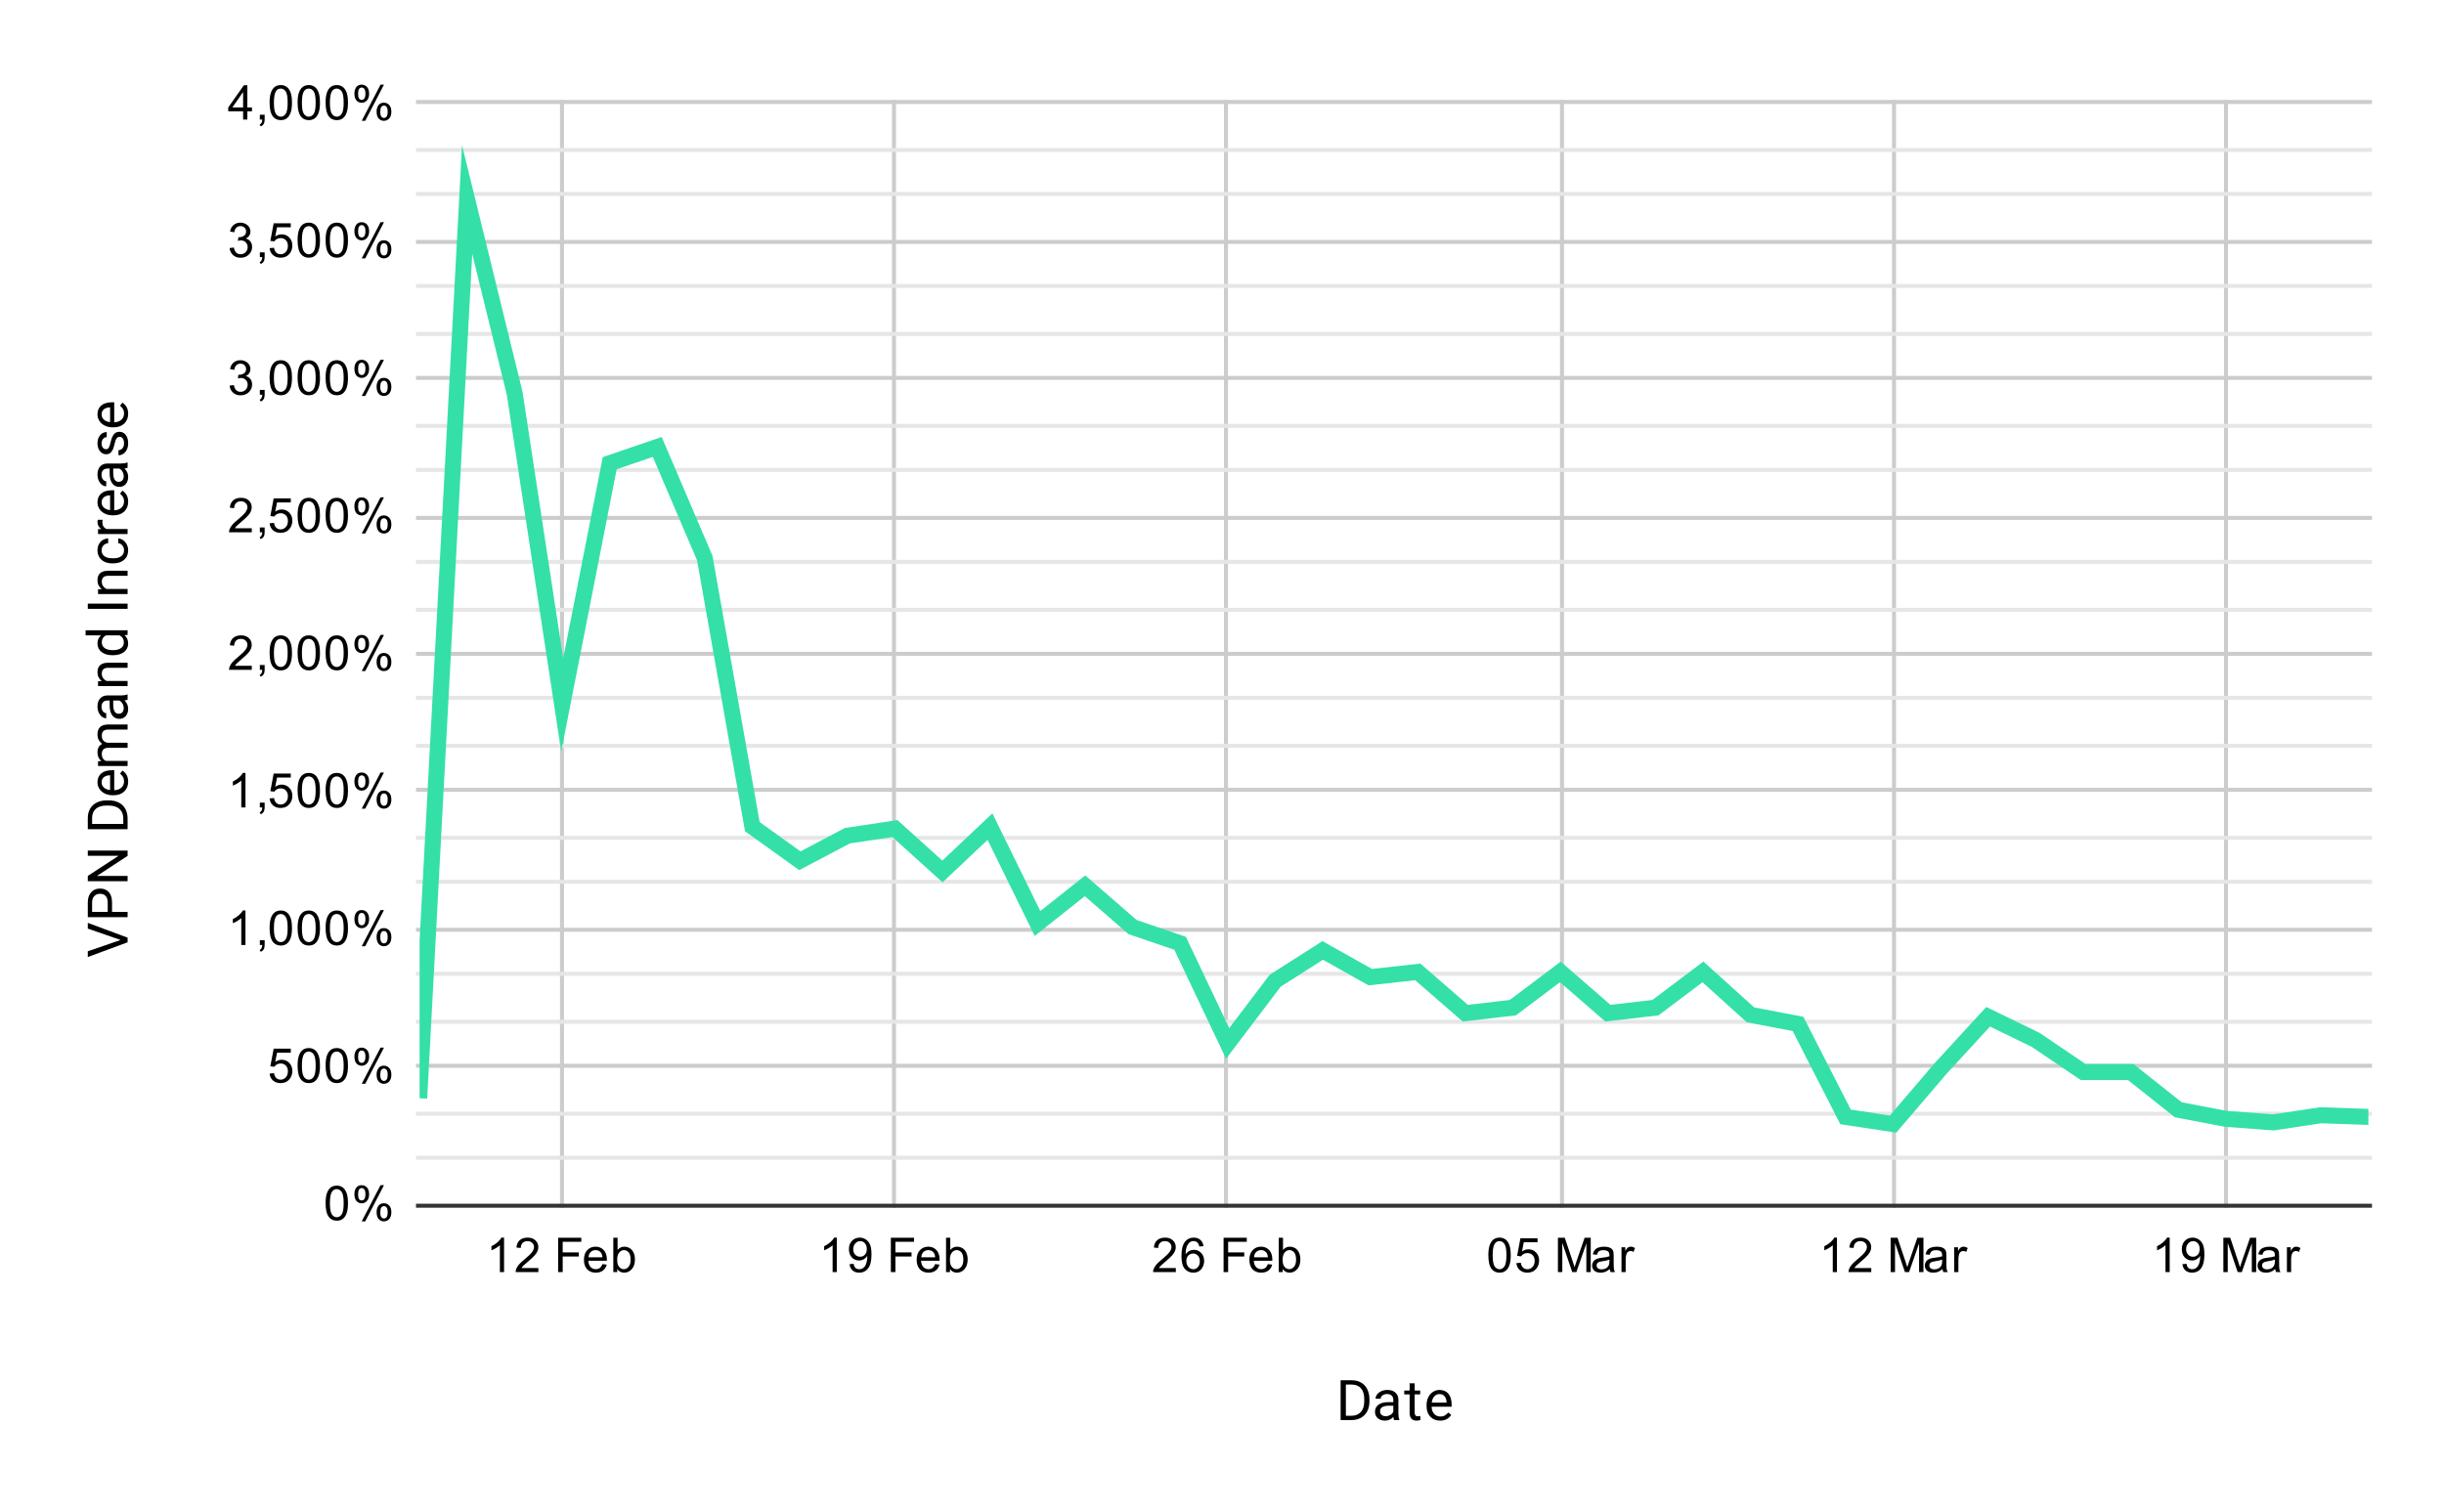 <?xml version="1.0" encoding="UTF-8"?> <svg xmlns:xlink="http://www.w3.org/1999/xlink" xmlns="http://www.w3.org/2000/svg" version="1.1" viewBox="0.0 0.0 611.0 378.0" fill="none" stroke="none" stroke-linecap="square" stroke-miterlimit="10" width="611" height="378"><path fill="#ffffff" d="M0 0L611.0 0L611.0 378.0L0 378.0L0 0Z" fill-rule="nonzero"></path><path stroke="#cccccc" stroke-width="1.0" stroke-linecap="butt" d="M140.5 25.5L140.5 301.5" fill-rule="nonzero"></path><path stroke="#cccccc" stroke-width="1.0" stroke-linecap="butt" d="M223.5 25.5L223.5 301.5" fill-rule="nonzero"></path><path stroke="#cccccc" stroke-width="1.0" stroke-linecap="butt" d="M306.5 25.5L306.5 301.5" fill-rule="nonzero"></path><path stroke="#cccccc" stroke-width="1.0" stroke-linecap="butt" d="M390.5 25.5L390.5 301.5" fill-rule="nonzero"></path><path stroke="#cccccc" stroke-width="1.0" stroke-linecap="butt" d="M473.5 25.5L473.5 301.5" fill-rule="nonzero"></path><path stroke="#cccccc" stroke-width="1.0" stroke-linecap="butt" d="M556.5 25.5L556.5 301.5" fill-rule="nonzero"></path><path stroke="#333333" stroke-width="1.0" stroke-linecap="butt" d="M104.5 301.5L592.5 301.5" fill-rule="nonzero"></path><path stroke="#cccccc" stroke-width="1.0" stroke-linecap="butt" d="M104.5 266.5L592.5 266.5" fill-rule="nonzero"></path><path stroke="#cccccc" stroke-width="1.0" stroke-linecap="butt" d="M104.5 232.5L592.5 232.5" fill-rule="nonzero"></path><path stroke="#cccccc" stroke-width="1.0" stroke-linecap="butt" d="M104.5 197.5L592.5 197.5" fill-rule="nonzero"></path><path stroke="#cccccc" stroke-width="1.0" stroke-linecap="butt" d="M104.5 163.5L592.5 163.5" fill-rule="nonzero"></path><path stroke="#cccccc" stroke-width="1.0" stroke-linecap="butt" d="M104.5 129.5L592.5 129.5" fill-rule="nonzero"></path><path stroke="#cccccc" stroke-width="1.0" stroke-linecap="butt" d="M104.5 94.5L592.5 94.5" fill-rule="nonzero"></path><path stroke="#cccccc" stroke-width="1.0" stroke-linecap="butt" d="M104.5 60.5L592.5 60.5" fill-rule="nonzero"></path><path stroke="#cccccc" stroke-width="1.0" stroke-linecap="butt" d="M104.5 25.5L592.5 25.5" fill-rule="nonzero"></path><path stroke="#e6e6e6" stroke-width="1.0" stroke-linecap="butt" d="M104.5 289.5L592.5 289.5" fill-rule="nonzero"></path><path stroke="#e6e6e6" stroke-width="1.0" stroke-linecap="butt" d="M104.5 278.5L592.5 278.5" fill-rule="nonzero"></path><path stroke="#e6e6e6" stroke-width="1.0" stroke-linecap="butt" d="M104.5 255.5L592.5 255.5" fill-rule="nonzero"></path><path stroke="#e6e6e6" stroke-width="1.0" stroke-linecap="butt" d="M104.5 243.5L592.5 243.5" fill-rule="nonzero"></path><path stroke="#e6e6e6" stroke-width="1.0" stroke-linecap="butt" d="M104.5 220.5L592.5 220.5" fill-rule="nonzero"></path><path stroke="#e6e6e6" stroke-width="1.0" stroke-linecap="butt" d="M104.5 209.5L592.5 209.5" fill-rule="nonzero"></path><path stroke="#e6e6e6" stroke-width="1.0" stroke-linecap="butt" d="M104.5 186.5L592.5 186.5" fill-rule="nonzero"></path><path stroke="#e6e6e6" stroke-width="1.0" stroke-linecap="butt" d="M104.5 174.5L592.5 174.5" fill-rule="nonzero"></path><path stroke="#e6e6e6" stroke-width="1.0" stroke-linecap="butt" d="M104.5 152.5L592.5 152.5" fill-rule="nonzero"></path><path stroke="#e6e6e6" stroke-width="1.0" stroke-linecap="butt" d="M104.5 140.5L592.5 140.5" fill-rule="nonzero"></path><path stroke="#e6e6e6" stroke-width="1.0" stroke-linecap="butt" d="M104.5 117.5L592.5 117.5" fill-rule="nonzero"></path><path stroke="#e6e6e6" stroke-width="1.0" stroke-linecap="butt" d="M104.5 106.5L592.5 106.5" fill-rule="nonzero"></path><path stroke="#e6e6e6" stroke-width="1.0" stroke-linecap="butt" d="M104.5 83.5L592.5 83.5" fill-rule="nonzero"></path><path stroke="#e6e6e6" stroke-width="1.0" stroke-linecap="butt" d="M104.5 71.5L592.5 71.5" fill-rule="nonzero"></path><path stroke="#e6e6e6" stroke-width="1.0" stroke-linecap="butt" d="M104.5 48.5L592.5 48.5" fill-rule="nonzero"></path><path stroke="#e6e6e6" stroke-width="1.0" stroke-linecap="butt" d="M104.5 37.5L592.5 37.5" fill-rule="nonzero"></path><clipPath id="id_0"><path d="M104.9 25.9L592.1 25.9L592.1 301.1L104.9 301.1L104.9 25.9Z" clip-rule="nonzero"></path></clipPath><path stroke="#34e0a7" stroke-width="4.0" stroke-linecap="butt" clip-path="url(#id_0)" d="M104.9 272.617L116.783 49.911L128.666 98.346L140.549 176.297L152.432 115.822L164.315 111.762L176.198 139.558L188.08 206.706L199.963 215.238L211.846 208.977L223.729 207.188L235.612 217.921L247.495 206.706L259.378 230.924L271.261 221.498L283.144 231.818L295.027 235.878L306.91 260.921L318.793 245.234L330.676 237.666L342.559 244.34L354.441 243.033L366.324 253.353L378.207 251.977L390.09 243.033L401.973 253.353L413.856 251.977L425.739 243.033L437.622 253.766L449.505 256.036L461.388 279.29L473.271 281.079L485.154 267.182L497.037 254.247L508.92 260.026L520.802 268.076L532.685 268.076L544.568 277.502L556.451 279.772L568.334 280.666L580.217 278.878L592.1 279.29" fill-rule="nonzero"></path><path fill="#000000" fill-opacity="0.0" clip-path="url(#id_0)" d="M107.9 272.617C107.9 274.274 106.557 275.617 104.9 275.617C103.243 275.617 101.9 274.274 101.9 272.617C101.9 270.96 103.243 269.617 104.9 269.617C106.557 269.617 107.9 270.96 107.9 272.617Z" fill-rule="nonzero"></path><path fill="#000000" fill-opacity="0.0" clip-path="url(#id_0)" d="M119.783 49.911C119.783 51.568 118.44 52.911 116.783 52.911C115.126 52.911 113.783 51.568 113.783 49.911C113.783 48.254 115.126 46.911 116.783 46.911C118.44 46.911 119.783 48.254 119.783 49.911Z" fill-rule="nonzero"></path><path fill="#000000" fill-opacity="0.0" clip-path="url(#id_0)" d="M131.666 98.346C131.666 100.003 130.323 101.346 128.666 101.346C127.009 101.346 125.666 100.003 125.666 98.346C125.666 96.69 127.009 95.346 128.666 95.346C130.323 95.346 131.666 96.69 131.666 98.346Z" fill-rule="nonzero"></path><path fill="#000000" fill-opacity="0.0" clip-path="url(#id_0)" d="M143.549 176.297C143.549 177.954 142.206 179.297 140.549 179.297C138.892 179.297 137.549 177.954 137.549 176.297C137.549 174.64 138.892 173.297 140.549 173.297C142.206 173.297 143.549 174.64 143.549 176.297Z" fill-rule="nonzero"></path><path fill="#000000" fill-opacity="0.0" clip-path="url(#id_0)" d="M155.432 115.822C155.432 117.478 154.089 118.822 152.432 118.822C150.775 118.822 149.432 117.478 149.432 115.822C149.432 114.165 150.775 112.822 152.432 112.822C154.089 112.822 155.432 114.165 155.432 115.822Z" fill-rule="nonzero"></path><path fill="#000000" fill-opacity="0.0" clip-path="url(#id_0)" d="M167.315 111.762C167.315 113.419 165.971 114.762 164.315 114.762C162.658 114.762 161.315 113.419 161.315 111.762C161.315 110.106 162.658 108.762 164.315 108.762C165.971 108.762 167.315 110.106 167.315 111.762Z" fill-rule="nonzero"></path><path fill="#000000" fill-opacity="0.0" clip-path="url(#id_0)" d="M179.198 139.558C179.198 141.214 177.854 142.558 176.198 142.558C174.541 142.558 173.198 141.214 173.198 139.558C173.198 137.901 174.541 136.558 176.198 136.558C177.854 136.558 179.198 137.901 179.198 139.558Z" fill-rule="nonzero"></path><path fill="#000000" fill-opacity="0.0" clip-path="url(#id_0)" d="M191.08 206.706C191.08 208.363 189.737 209.706 188.08 209.706C186.424 209.706 185.08 208.363 185.08 206.706C185.08 205.05 186.424 203.706 188.08 203.706C189.737 203.706 191.08 205.05 191.08 206.706Z" fill-rule="nonzero"></path><path fill="#000000" fill-opacity="0.0" clip-path="url(#id_0)" d="M202.963 215.238C202.963 216.894 201.62 218.238 199.963 218.238C198.307 218.238 196.963 216.894 196.963 215.238C196.963 213.581 198.307 212.238 199.963 212.238C201.62 212.238 202.963 213.581 202.963 215.238Z" fill-rule="nonzero"></path><path fill="#000000" fill-opacity="0.0" clip-path="url(#id_0)" d="M214.846 208.977C214.846 210.634 213.503 211.977 211.846 211.977C210.189 211.977 208.846 210.634 208.846 208.977C208.846 207.32 210.189 205.977 211.846 205.977C213.503 205.977 214.846 207.32 214.846 208.977Z" fill-rule="nonzero"></path><path fill="#000000" fill-opacity="0.0" clip-path="url(#id_0)" d="M226.729 207.188C226.729 208.845 225.386 210.188 223.729 210.188C222.072 210.188 220.729 208.845 220.729 207.188C220.729 205.531 222.072 204.188 223.729 204.188C225.386 204.188 226.729 205.531 226.729 207.188Z" fill-rule="nonzero"></path><path fill="#000000" fill-opacity="0.0" clip-path="url(#id_0)" d="M238.612 217.921C238.612 219.578 237.269 220.921 235.612 220.921C233.955 220.921 232.612 219.578 232.612 217.921C232.612 216.264 233.955 214.921 235.612 214.921C237.269 214.921 238.612 216.264 238.612 217.921Z" fill-rule="nonzero"></path><path fill="#000000" fill-opacity="0.0" clip-path="url(#id_0)" d="M250.495 206.706C250.495 208.363 249.152 209.706 247.495 209.706C245.838 209.706 244.495 208.363 244.495 206.706C244.495 205.05 245.838 203.706 247.495 203.706C249.152 203.706 250.495 205.05 250.495 206.706Z" fill-rule="nonzero"></path><path fill="#000000" fill-opacity="0.0" clip-path="url(#id_0)" d="M262.378 230.924C262.378 232.581 261.035 233.924 259.378 233.924C257.721 233.924 256.378 232.581 256.378 230.924C256.378 229.267 257.721 227.924 259.378 227.924C261.035 227.924 262.378 229.267 262.378 230.924Z" fill-rule="nonzero"></path><path fill="#000000" fill-opacity="0.0" clip-path="url(#id_0)" d="M274.261 221.498C274.261 223.155 272.918 224.498 271.261 224.498C269.604 224.498 268.261 223.155 268.261 221.498C268.261 219.842 269.604 218.498 271.261 218.498C272.918 218.498 274.261 219.842 274.261 221.498Z" fill-rule="nonzero"></path><path fill="#000000" fill-opacity="0.0" clip-path="url(#id_0)" d="M286.144 231.818C286.144 233.475 284.801 234.818 283.144 234.818C281.487 234.818 280.144 233.475 280.144 231.818C280.144 230.162 281.487 228.818 283.144 228.818C284.801 228.818 286.144 230.162 286.144 231.818Z" fill-rule="nonzero"></path><path fill="#000000" fill-opacity="0.0" clip-path="url(#id_0)" d="M298.027 235.878C298.027 237.534 296.684 238.878 295.027 238.878C293.37 238.878 292.027 237.534 292.027 235.878C292.027 234.221 293.37 232.878 295.027 232.878C296.684 232.878 298.027 234.221 298.027 235.878Z" fill-rule="nonzero"></path><path fill="#000000" fill-opacity="0.0" clip-path="url(#id_0)" d="M309.91 260.921C309.91 262.578 308.567 263.921 306.91 263.921C305.253 263.921 303.91 262.578 303.91 260.921C303.91 259.264 305.253 257.921 306.91 257.921C308.567 257.921 309.91 259.264 309.91 260.921Z" fill-rule="nonzero"></path><path fill="#000000" fill-opacity="0.0" clip-path="url(#id_0)" d="M321.793 245.234C321.793 246.891 320.45 248.234 318.793 248.234C317.136 248.234 315.793 246.891 315.793 245.234C315.793 243.578 317.136 242.234 318.793 242.234C320.45 242.234 321.793 243.578 321.793 245.234Z" fill-rule="nonzero"></path><path fill="#000000" fill-opacity="0.0" clip-path="url(#id_0)" d="M333.676 237.666C333.676 239.323 332.332 240.666 330.676 240.666C329.019 240.666 327.676 239.323 327.676 237.666C327.676 236.01 329.019 234.666 330.676 234.666C332.332 234.666 333.676 236.01 333.676 237.666Z" fill-rule="nonzero"></path><path fill="#000000" fill-opacity="0.0" clip-path="url(#id_0)" d="M345.559 244.34C345.559 245.997 344.215 247.34 342.559 247.34C340.902 247.34 339.559 245.997 339.559 244.34C339.559 242.683 340.902 241.34 342.559 241.34C344.215 241.34 345.559 242.683 345.559 244.34Z" fill-rule="nonzero"></path><path fill="#000000" fill-opacity="0.0" clip-path="url(#id_0)" d="M357.441 243.033C357.441 244.69 356.098 246.033 354.441 246.033C352.785 246.033 351.441 244.69 351.441 243.033C351.441 241.376 352.785 240.033 354.441 240.033C356.098 240.033 357.441 241.376 357.441 243.033Z" fill-rule="nonzero"></path><path fill="#000000" fill-opacity="0.0" clip-path="url(#id_0)" d="M369.324 253.353C369.324 255.01 367.981 256.353 366.324 256.353C364.668 256.353 363.324 255.01 363.324 253.353C363.324 251.696 364.668 250.353 366.324 250.353C367.981 250.353 369.324 251.696 369.324 253.353Z" fill-rule="nonzero"></path><path fill="#000000" fill-opacity="0.0" clip-path="url(#id_0)" d="M381.207 251.977C381.207 253.634 379.864 254.977 378.207 254.977C376.55 254.977 375.207 253.634 375.207 251.977C375.207 250.32 376.55 248.977 378.207 248.977C379.864 248.977 381.207 250.32 381.207 251.977Z" fill-rule="nonzero"></path><path fill="#000000" fill-opacity="0.0" clip-path="url(#id_0)" d="M393.09 243.033C393.09 244.69 391.747 246.033 390.09 246.033C388.433 246.033 387.09 244.69 387.09 243.033C387.09 241.376 388.433 240.033 390.09 240.033C391.747 240.033 393.09 241.376 393.09 243.033Z" fill-rule="nonzero"></path><path fill="#000000" fill-opacity="0.0" clip-path="url(#id_0)" d="M404.973 253.353C404.973 255.01 403.63 256.353 401.973 256.353C400.316 256.353 398.973 255.01 398.973 253.353C398.973 251.696 400.316 250.353 401.973 250.353C403.63 250.353 404.973 251.696 404.973 253.353Z" fill-rule="nonzero"></path><path fill="#000000" fill-opacity="0.0" clip-path="url(#id_0)" d="M416.856 251.977C416.856 253.634 415.513 254.977 413.856 254.977C412.199 254.977 410.856 253.634 410.856 251.977C410.856 250.32 412.199 248.977 413.856 248.977C415.513 248.977 416.856 250.32 416.856 251.977Z" fill-rule="nonzero"></path><path fill="#000000" fill-opacity="0.0" clip-path="url(#id_0)" d="M428.739 243.033C428.739 244.69 427.396 246.033 425.739 246.033C424.082 246.033 422.739 244.69 422.739 243.033C422.739 241.376 424.082 240.033 425.739 240.033C427.396 240.033 428.739 241.376 428.739 243.033Z" fill-rule="nonzero"></path><path fill="#000000" fill-opacity="0.0" clip-path="url(#id_0)" d="M440.622 253.766C440.622 255.422 439.279 256.766 437.622 256.766C435.965 256.766 434.622 255.422 434.622 253.766C434.622 252.109 435.965 250.766 437.622 250.766C439.279 250.766 440.622 252.109 440.622 253.766Z" fill-rule="nonzero"></path><path fill="#000000" fill-opacity="0.0" clip-path="url(#id_0)" d="M452.505 256.036C452.505 257.693 451.162 259.036 449.505 259.036C447.848 259.036 446.505 257.693 446.505 256.036C446.505 254.379 447.848 253.036 449.505 253.036C451.162 253.036 452.505 254.379 452.505 256.036Z" fill-rule="nonzero"></path><path fill="#000000" fill-opacity="0.0" clip-path="url(#id_0)" d="M464.388 279.29C464.388 280.947 463.045 282.29 461.388 282.29C459.731 282.29 458.388 280.947 458.388 279.29C458.388 277.634 459.731 276.29 461.388 276.29C463.045 276.29 464.388 277.634 464.388 279.29Z" fill-rule="nonzero"></path><path fill="#000000" fill-opacity="0.0" clip-path="url(#id_0)" d="M476.271 281.079C476.271 282.736 474.928 284.079 473.271 284.079C471.614 284.079 470.271 282.736 470.271 281.079C470.271 279.422 471.614 278.079 473.271 278.079C474.928 278.079 476.271 279.422 476.271 281.079Z" fill-rule="nonzero"></path><path fill="#000000" fill-opacity="0.0" clip-path="url(#id_0)" d="M488.154 267.182C488.154 268.838 486.811 270.182 485.154 270.182C483.497 270.182 482.154 268.838 482.154 267.182C482.154 265.525 483.497 264.182 485.154 264.182C486.811 264.182 488.154 265.525 488.154 267.182Z" fill-rule="nonzero"></path><path fill="#000000" fill-opacity="0.0" clip-path="url(#id_0)" d="M500.037 254.247C500.037 255.904 498.693 257.247 497.037 257.247C495.38 257.247 494.037 255.904 494.037 254.247C494.037 252.59 495.38 251.247 497.037 251.247C498.693 251.247 500.037 252.59 500.037 254.247Z" fill-rule="nonzero"></path><path fill="#000000" fill-opacity="0.0" clip-path="url(#id_0)" d="M511.92 260.026C511.92 261.683 510.576 263.026 508.92 263.026C507.263 263.026 505.92 261.683 505.92 260.026C505.92 258.37 507.263 257.026 508.92 257.026C510.576 257.026 511.92 258.37 511.92 260.026Z" fill-rule="nonzero"></path><path fill="#000000" fill-opacity="0.0" clip-path="url(#id_0)" d="M523.802 268.076C523.802 269.733 522.459 271.076 520.802 271.076C519.146 271.076 517.802 269.733 517.802 268.076C517.802 266.419 519.146 265.076 520.802 265.076C522.459 265.076 523.802 266.419 523.802 268.076Z" fill-rule="nonzero"></path><path fill="#000000" fill-opacity="0.0" clip-path="url(#id_0)" d="M535.685 268.076C535.685 269.733 534.342 271.076 532.685 271.076C531.029 271.076 529.685 269.733 529.685 268.076C529.685 266.419 531.029 265.076 532.685 265.076C534.342 265.076 535.685 266.419 535.685 268.076Z" fill-rule="nonzero"></path><path fill="#000000" fill-opacity="0.0" clip-path="url(#id_0)" d="M547.568 277.502C547.568 279.158 546.225 280.502 544.568 280.502C542.911 280.502 541.568 279.158 541.568 277.502C541.568 275.845 542.911 274.502 544.568 274.502C546.225 274.502 547.568 275.845 547.568 277.502Z" fill-rule="nonzero"></path><path fill="#000000" fill-opacity="0.0" clip-path="url(#id_0)" d="M559.451 279.772C559.451 281.429 558.108 282.772 556.451 282.772C554.794 282.772 553.451 281.429 553.451 279.772C553.451 278.115 554.794 276.772 556.451 276.772C558.108 276.772 559.451 278.115 559.451 279.772Z" fill-rule="nonzero"></path><path fill="#000000" fill-opacity="0.0" clip-path="url(#id_0)" d="M571.334 280.666C571.334 282.323 569.991 283.666 568.334 283.666C566.677 283.666 565.334 282.323 565.334 280.666C565.334 279.01 566.677 277.666 568.334 277.666C569.991 277.666 571.334 279.01 571.334 280.666Z" fill-rule="nonzero"></path><path fill="#000000" fill-opacity="0.0" clip-path="url(#id_0)" d="M583.217 278.878C583.217 280.534 581.874 281.878 580.217 281.878C578.56 281.878 577.217 280.534 577.217 278.878C577.217 277.221 578.56 275.878 580.217 275.878C581.874 275.878 583.217 277.221 583.217 278.878Z" fill-rule="nonzero"></path><path fill="#000000" fill-opacity="0.0" clip-path="url(#id_0)" d="M595.1 279.29C595.1 280.947 593.757 282.29 592.1 282.29C590.443 282.29 589.1 280.947 589.1 279.29C589.1 277.634 590.443 276.29 592.1 276.29C593.757 276.29 595.1 277.634 595.1 279.29Z" fill-rule="nonzero"></path><path fill="#000000" d="M335.156 355.1L335.156 345.147L337.969 345.147Q339.266 345.147 340.266 345.725Q341.266 346.288 341.797 347.35Q342.344 348.413 342.359 349.788L342.359 350.428Q342.359 351.834 341.812 352.897Q341.266 353.944 340.25 354.522Q339.25 355.084 337.906 355.1L335.156 355.1ZM336.469 346.225L336.469 354.022L337.844 354.022Q339.359 354.022 340.203 353.084Q341.062 352.147 341.062 350.397L341.062 349.819Q341.062 348.116 340.266 347.178Q339.469 346.241 338.0 346.225L336.469 346.225ZM348.531 355.1Q348.422 354.881 348.344 354.319Q347.469 355.241 346.234 355.241Q345.141 355.241 344.438 354.631Q343.75 354.006 343.75 353.053Q343.75 351.897 344.625 351.256Q345.5 350.616 347.094 350.616L348.328 350.616L348.328 350.038Q348.328 349.366 347.922 348.975Q347.531 348.584 346.766 348.584Q346.078 348.584 345.625 348.928Q345.172 349.272 345.172 349.756L343.891 349.756Q343.891 349.194 344.281 348.678Q344.688 348.163 345.359 347.866Q346.031 347.569 346.828 347.569Q348.109 347.569 348.828 348.209Q349.562 348.85 349.594 349.959L349.594 353.366Q349.594 354.381 349.844 354.991L349.844 355.1L348.531 355.1ZM346.422 354.131Q347.016 354.131 347.547 353.834Q348.094 353.522 348.328 353.022L348.328 351.506L347.328 351.506Q345.016 351.506 345.016 352.866Q345.016 353.459 345.406 353.803Q345.797 354.131 346.422 354.131ZM353.672 345.913L353.672 347.709L355.047 347.709L355.047 348.678L353.672 348.678L353.672 353.272Q353.672 353.709 353.859 353.944Q354.047 354.163 354.484 354.163Q354.703 354.163 355.094 354.069L355.094 355.1Q354.594 355.241 354.125 355.241Q353.266 355.241 352.828 354.725Q352.406 354.209 352.406 353.272L352.406 348.678L351.062 348.678L351.062 347.709L352.406 347.709L352.406 345.913L353.672 345.913ZM360.031 355.241Q358.516 355.241 357.578 354.256Q356.641 353.256 356.641 351.6L356.641 351.381Q356.641 350.272 357.062 349.413Q357.484 348.538 358.234 348.053Q358.984 347.569 359.875 347.569Q361.312 347.569 362.109 348.522Q362.906 349.459 362.906 351.241L362.906 351.756L357.906 351.756Q357.922 352.85 358.531 353.538Q359.156 354.209 360.094 354.209Q360.766 354.209 361.219 353.944Q361.688 353.663 362.047 353.209L362.812 353.803Q361.891 355.241 360.031 355.241ZM359.875 348.6Q359.109 348.6 358.578 349.163Q358.062 349.725 357.938 350.725L361.641 350.725L361.641 350.631Q361.594 349.663 361.125 349.131Q360.656 348.6 359.875 348.6Z" fill-rule="nonzero"></path><path fill="#000000" d="M30.15 235.047L21.947 232.203L21.947 230.766L31.9 234.469L31.9 235.625L21.947 239.312L21.947 237.875L30.15 235.047ZM28.009 228.031L31.9 228.031L31.9 229.344L21.947 229.344L21.947 225.672Q21.947 224.047 22.791 223.125Q23.619 222.188 24.994 222.188Q26.431 222.188 27.228 223.094Q28.009 224.0 28.009 225.688L28.009 228.031ZM26.931 228.031L26.931 225.672Q26.931 224.625 26.431 224.062Q25.931 223.5 25.009 223.5Q24.119 223.5 23.588 224.062Q23.041 224.625 23.025 225.594L23.025 228.031L26.931 228.031ZM31.9 212.688L31.9 214.016L24.228 219.031L31.9 219.031L31.9 220.344L21.947 220.344L21.947 219.031L29.65 214.0L21.947 214.0L21.947 212.688L31.9 212.688ZM31.9 207.344L21.947 207.344L21.947 204.531Q21.947 203.234 22.525 202.234Q23.088 201.234 24.15 200.703Q25.213 200.156 26.588 200.141L27.228 200.141Q28.634 200.141 29.697 200.688Q30.744 201.234 31.322 202.25Q31.884 203.25 31.9 204.594L31.9 207.344ZM23.025 206.031L30.822 206.031L30.822 204.656Q30.822 203.141 29.884 202.297Q28.947 201.438 27.197 201.438L26.619 201.438Q24.916 201.438 23.978 202.234Q23.041 203.031 23.025 204.5L23.025 206.031ZM32.041 195.469Q32.041 196.984 31.056 197.922Q30.056 198.859 28.4 198.859L28.181 198.859Q27.072 198.859 26.213 198.438Q25.338 198.016 24.853 197.266Q24.369 196.516 24.369 195.625Q24.369 194.188 25.322 193.391Q26.259 192.594 28.041 192.594L28.556 192.594L28.556 197.594Q29.65 197.578 30.338 196.969Q31.009 196.344 31.009 195.406Q31.009 194.734 30.744 194.281Q30.463 193.812 30.009 193.453L30.603 192.688Q32.041 193.609 32.041 195.469ZM25.4 195.625Q25.4 196.391 25.963 196.922Q26.525 197.438 27.525 197.562L27.525 193.859L27.431 193.859Q26.463 193.906 25.931 194.375Q25.4 194.844 25.4 195.625ZM24.509 190.359L25.322 190.312Q24.369 189.5 24.369 188.125Q24.369 186.578 25.556 186.016Q25.025 185.641 24.697 185.047Q24.369 184.453 24.369 183.656Q24.369 181.219 26.947 181.172L31.9 181.172L31.9 182.438L27.025 182.438Q26.228 182.438 25.838 182.812Q25.447 183.172 25.447 184.016Q25.447 184.734 25.869 185.203Q26.275 185.656 26.994 185.734L31.9 185.734L31.9 187.0L27.056 187.0Q25.447 187.0 25.447 188.578Q25.447 189.828 26.494 190.281L31.9 190.281L31.9 191.547L24.509 191.547L24.509 190.359ZM31.9 174.969Q31.681 175.078 31.119 175.156Q32.041 176.031 32.041 177.266Q32.041 178.359 31.431 179.062Q30.806 179.75 29.853 179.75Q28.697 179.75 28.056 178.875Q27.416 178.0 27.416 176.406L27.416 175.172L26.838 175.172Q26.166 175.172 25.775 175.578Q25.384 175.969 25.384 176.734Q25.384 177.422 25.728 177.875Q26.072 178.328 26.556 178.328L26.556 179.609Q25.994 179.609 25.478 179.219Q24.963 178.812 24.666 178.141Q24.369 177.469 24.369 176.672Q24.369 175.391 25.009 174.672Q25.65 173.938 26.759 173.906L30.166 173.906Q31.181 173.906 31.791 173.656L31.9 173.656L31.9 174.969ZM30.931 177.078Q30.931 176.484 30.634 175.953Q30.322 175.406 29.822 175.172L28.306 175.172L28.306 176.172Q28.306 178.484 29.666 178.484Q30.259 178.484 30.603 178.094Q30.931 177.703 30.931 177.078ZM24.509 170.344L25.431 170.312Q24.369 169.453 24.369 168.094Q24.369 165.75 27.009 165.719L31.9 165.719L31.9 166.984L27.009 166.984Q26.213 167.0 25.838 167.359Q25.447 167.719 25.447 168.469Q25.447 169.094 25.775 169.562Q26.103 170.016 26.634 170.281L31.9 170.281L31.9 171.547L24.509 171.547L24.509 170.344ZM28.134 163.844Q26.431 163.844 25.4 163.047Q24.369 162.234 24.369 160.938Q24.369 159.625 25.259 158.875L21.4 158.875L21.4 157.609L31.9 157.609L31.9 158.766L31.103 158.828Q32.041 159.594 32.041 160.938Q32.041 162.234 30.994 163.047Q29.931 163.844 28.228 163.844L28.134 163.844ZM28.291 162.578Q29.541 162.578 30.259 162.062Q30.963 161.547 30.963 160.625Q30.963 159.422 29.884 158.875L26.478 158.875Q25.447 159.438 25.447 160.609Q25.447 161.547 26.166 162.062Q26.869 162.578 28.291 162.578ZM31.9 150.938L31.9 152.25L21.947 152.25L21.947 150.938L31.9 150.938ZM24.509 147.344L25.431 147.312Q24.369 146.453 24.369 145.094Q24.369 142.75 27.009 142.719L31.9 142.719L31.9 143.984L27.009 143.984Q26.213 144.0 25.838 144.359Q25.447 144.719 25.447 145.469Q25.447 146.094 25.775 146.562Q26.103 147.016 26.634 147.281L31.9 147.281L31.9 148.547L24.509 148.547L24.509 147.344ZM31.009 137.578Q31.009 136.906 30.603 136.406Q30.181 135.891 29.572 135.828L29.572 134.641Q30.197 134.672 30.775 135.078Q31.353 135.484 31.697 136.156Q32.041 136.828 32.041 137.578Q32.041 139.094 31.041 139.984Q30.025 140.875 28.275 140.875L28.056 140.875Q26.978 140.875 26.134 140.484Q25.291 140.078 24.838 139.344Q24.369 138.594 24.369 137.578Q24.369 136.344 25.119 135.516Q25.853 134.688 27.041 134.641L27.041 135.828Q26.322 135.891 25.869 136.375Q25.4 136.859 25.4 137.578Q25.4 138.547 26.103 139.078Q26.791 139.609 28.103 139.609L28.338 139.609Q29.619 139.609 30.322 139.078Q31.009 138.547 31.009 137.578ZM25.634 129.969Q25.588 130.25 25.588 130.594Q25.588 131.828 26.65 132.281L31.9 132.281L31.9 133.547L24.509 133.547L24.509 132.312L25.353 132.297Q24.369 131.672 24.369 130.531Q24.369 130.156 24.463 129.969L25.634 129.969ZM32.041 125.469Q32.041 126.984 31.056 127.922Q30.056 128.859 28.4 128.859L28.181 128.859Q27.072 128.859 26.213 128.438Q25.338 128.016 24.853 127.266Q24.369 126.516 24.369 125.625Q24.369 124.188 25.322 123.391Q26.259 122.594 28.041 122.594L28.556 122.594L28.556 127.594Q29.65 127.578 30.338 126.969Q31.009 126.344 31.009 125.406Q31.009 124.734 30.744 124.281Q30.463 123.812 30.009 123.453L30.603 122.688Q32.041 123.609 32.041 125.469ZM25.4 125.625Q25.4 126.391 25.963 126.922Q26.525 127.438 27.525 127.562L27.525 123.859L27.431 123.859Q26.463 123.906 25.931 124.375Q25.4 124.844 25.4 125.625ZM31.9 116.969Q31.681 117.078 31.119 117.156Q32.041 118.031 32.041 119.266Q32.041 120.359 31.431 121.062Q30.806 121.75 29.853 121.75Q28.697 121.75 28.056 120.875Q27.416 120.0 27.416 118.406L27.416 117.172L26.838 117.172Q26.166 117.172 25.775 117.578Q25.384 117.969 25.384 118.734Q25.384 119.422 25.728 119.875Q26.072 120.328 26.556 120.328L26.556 121.609Q25.994 121.609 25.478 121.219Q24.963 120.812 24.666 120.141Q24.369 119.469 24.369 118.672Q24.369 117.391 25.009 116.672Q25.65 115.938 26.759 115.906L30.166 115.906Q31.181 115.906 31.791 115.656L31.9 115.656L31.9 116.969ZM30.931 119.078Q30.931 118.484 30.634 117.953Q30.322 117.406 29.822 117.172L28.306 117.172L28.306 118.172Q28.306 120.484 29.666 120.484Q30.259 120.484 30.603 120.094Q30.931 119.703 30.931 119.078ZM29.931 109.234Q29.431 109.234 29.15 109.625Q28.853 110.016 28.65 110.969Q28.447 111.922 28.166 112.5Q27.869 113.062 27.478 113.328Q27.088 113.594 26.541 113.594Q25.619 113.594 24.994 112.828Q24.369 112.062 24.369 110.859Q24.369 109.609 25.025 108.828Q25.666 108.047 26.681 108.047L26.681 109.312Q26.15 109.312 25.775 109.75Q25.4 110.188 25.4 110.859Q25.4 111.547 25.713 111.938Q26.009 112.328 26.494 112.328Q26.947 112.328 27.181 111.969Q27.416 111.609 27.634 110.672Q27.838 109.719 28.134 109.125Q28.431 108.531 28.853 108.25Q29.259 107.969 29.853 107.969Q30.838 107.969 31.447 108.766Q32.041 109.562 32.041 110.828Q32.041 111.703 31.728 112.391Q31.4 113.078 30.838 113.469Q30.275 113.844 29.619 113.844L29.619 112.578Q30.259 112.547 30.634 112.078Q31.009 111.594 31.009 110.828Q31.009 110.109 30.713 109.672Q30.416 109.234 29.931 109.234ZM32.041 103.469Q32.041 104.984 31.056 105.922Q30.056 106.859 28.4 106.859L28.181 106.859Q27.072 106.859 26.213 106.438Q25.338 106.016 24.853 105.266Q24.369 104.516 24.369 103.625Q24.369 102.188 25.322 101.391Q26.259 100.594 28.041 100.594L28.556 100.594L28.556 105.594Q29.65 105.578 30.338 104.969Q31.009 104.344 31.009 103.406Q31.009 102.734 30.744 102.281Q30.463 101.812 30.009 101.453L30.603 100.688Q32.041 101.609 32.041 103.469ZM25.4 103.625Q25.4 104.391 25.963 104.922Q26.525 105.438 27.525 105.562L27.525 101.859L27.431 101.859Q26.463 101.906 25.931 102.375Q25.4 102.844 25.4 103.625Z" fill-rule="nonzero"></path><path fill="#000000" d="M81.4 300.866Q81.4 299.334 81.713 298.413Q82.025 297.475 82.634 296.975Q83.259 296.475 84.197 296.475Q84.884 296.475 85.4 296.756Q85.931 297.038 86.275 297.569Q86.619 298.084 86.806 298.834Q86.994 299.584 86.994 300.866Q86.994 302.381 86.681 303.303Q86.384 304.225 85.759 304.741Q85.15 305.241 84.197 305.241Q82.963 305.241 82.244 304.35Q81.4 303.288 81.4 300.866ZM82.478 300.866Q82.478 302.975 82.978 303.678Q83.478 304.381 84.197 304.381Q84.931 304.381 85.416 303.678Q85.916 302.975 85.916 300.866Q85.916 298.741 85.416 298.053Q84.931 297.35 84.181 297.35Q83.463 297.35 83.025 297.959Q82.478 298.741 82.478 300.866ZM88.603 298.569Q88.603 297.647 89.056 297.006Q89.525 296.366 90.4 296.366Q91.213 296.366 91.744 296.944Q92.275 297.522 92.275 298.631Q92.275 299.725 91.728 300.319Q91.197 300.897 90.416 300.897Q89.634 300.897 89.119 300.319Q88.603 299.741 88.603 298.569ZM90.431 297.084Q90.041 297.084 89.775 297.428Q89.525 297.772 89.525 298.678Q89.525 299.506 89.775 299.85Q90.041 300.178 90.431 300.178Q90.838 300.178 91.088 299.834Q91.353 299.491 91.353 298.6Q91.353 297.756 91.088 297.428Q90.822 297.084 90.431 297.084ZM90.431 305.413L95.134 296.366L95.994 296.366L91.306 305.413L90.431 305.413ZM94.15 303.084Q94.15 302.163 94.603 301.522Q95.072 300.881 95.963 300.881Q96.775 300.881 97.306 301.459Q97.838 302.022 97.838 303.147Q97.838 304.241 97.291 304.834Q96.759 305.413 95.963 305.413Q95.197 305.413 94.666 304.834Q94.15 304.256 94.15 303.084ZM95.994 301.6Q95.588 301.6 95.322 301.944Q95.072 302.288 95.072 303.194Q95.072 304.006 95.338 304.35Q95.603 304.694 95.994 304.694Q96.384 304.694 96.65 304.35Q96.916 304.006 96.916 303.1Q96.916 302.272 96.65 301.944Q96.384 301.6 95.994 301.6Z" fill-rule="nonzero"></path><path fill="#000000" d="M67.4 268.45L68.509 268.356Q68.634 269.169 69.072 269.575Q69.525 269.981 70.166 269.981Q70.916 269.981 71.447 269.403Q71.978 268.825 71.978 267.887Q71.978 266.981 71.463 266.466Q70.963 265.934 70.134 265.934Q69.634 265.934 69.213 266.169Q68.806 266.403 68.572 266.762L67.588 266.637L68.416 262.231L72.697 262.231L72.697 263.231L69.259 263.231L68.806 265.544Q69.572 264.997 70.416 264.997Q71.541 264.997 72.306 265.778Q73.088 266.559 73.088 267.794Q73.088 268.95 72.416 269.809Q71.588 270.841 70.166 270.841Q68.994 270.841 68.244 270.184Q67.509 269.528 67.4 268.45ZM74.4 266.466Q74.4 264.934 74.713 264.012Q75.025 263.075 75.634 262.575Q76.259 262.075 77.197 262.075Q77.884 262.075 78.4 262.356Q78.931 262.637 79.275 263.169Q79.619 263.684 79.806 264.434Q79.994 265.184 79.994 266.466Q79.994 267.981 79.681 268.903Q79.384 269.825 78.759 270.341Q78.15 270.841 77.197 270.841Q75.963 270.841 75.244 269.95Q74.4 268.887 74.4 266.466ZM75.478 266.466Q75.478 268.575 75.978 269.278Q76.478 269.981 77.197 269.981Q77.931 269.981 78.416 269.278Q78.916 268.575 78.916 266.466Q78.916 264.341 78.416 263.653Q77.931 262.95 77.181 262.95Q76.463 262.95 76.025 263.559Q75.478 264.341 75.478 266.466ZM81.4 266.466Q81.4 264.934 81.713 264.012Q82.025 263.075 82.634 262.575Q83.259 262.075 84.197 262.075Q84.884 262.075 85.4 262.356Q85.931 262.637 86.275 263.169Q86.619 263.684 86.806 264.434Q86.994 265.184 86.994 266.466Q86.994 267.981 86.681 268.903Q86.384 269.825 85.759 270.341Q85.15 270.841 84.197 270.841Q82.963 270.841 82.244 269.95Q81.4 268.887 81.4 266.466ZM82.478 266.466Q82.478 268.575 82.978 269.278Q83.478 269.981 84.197 269.981Q84.931 269.981 85.416 269.278Q85.916 268.575 85.916 266.466Q85.916 264.341 85.416 263.653Q84.931 262.95 84.181 262.95Q83.463 262.95 83.025 263.559Q82.478 264.341 82.478 266.466ZM88.603 264.169Q88.603 263.247 89.056 262.606Q89.525 261.966 90.4 261.966Q91.213 261.966 91.744 262.544Q92.275 263.122 92.275 264.231Q92.275 265.325 91.728 265.919Q91.197 266.497 90.416 266.497Q89.634 266.497 89.119 265.919Q88.603 265.341 88.603 264.169ZM90.431 262.684Q90.041 262.684 89.775 263.028Q89.525 263.372 89.525 264.278Q89.525 265.106 89.775 265.45Q90.041 265.778 90.431 265.778Q90.838 265.778 91.088 265.434Q91.353 265.091 91.353 264.2Q91.353 263.356 91.088 263.028Q90.822 262.684 90.431 262.684ZM90.431 271.012L95.134 261.966L95.994 261.966L91.306 271.012L90.431 271.012ZM94.15 268.684Q94.15 267.762 94.603 267.122Q95.072 266.481 95.963 266.481Q96.775 266.481 97.306 267.059Q97.838 267.622 97.838 268.747Q97.838 269.841 97.291 270.434Q96.759 271.012 95.963 271.012Q95.197 271.012 94.666 270.434Q94.15 269.856 94.15 268.684ZM95.994 267.2Q95.588 267.2 95.322 267.544Q95.072 267.887 95.072 268.794Q95.072 269.606 95.338 269.95Q95.603 270.294 95.994 270.294Q96.384 270.294 96.65 269.95Q96.916 269.606 96.916 268.7Q96.916 267.872 96.65 267.544Q96.384 267.2 95.994 267.2Z" fill-rule="nonzero"></path><path fill="#000000" d="M61.369 236.3L60.322 236.3L60.322 229.581Q59.931 229.941 59.306 230.316Q58.697 230.675 58.212 230.847L58.212 229.831Q59.087 229.409 59.744 228.831Q60.416 228.238 60.697 227.675L61.369 227.675L61.369 236.3ZM64.963 236.3L64.963 235.097L66.166 235.097L66.166 236.3Q66.166 236.956 65.931 237.363Q65.697 237.784 65.197 238.003L64.9 237.55Q65.228 237.409 65.384 237.113Q65.541 236.831 65.572 236.3L64.963 236.3ZM67.4 232.066Q67.4 230.534 67.713 229.613Q68.025 228.675 68.634 228.175Q69.259 227.675 70.197 227.675Q70.884 227.675 71.4 227.956Q71.931 228.238 72.275 228.769Q72.619 229.284 72.806 230.034Q72.994 230.784 72.994 232.066Q72.994 233.581 72.681 234.503Q72.384 235.425 71.759 235.941Q71.15 236.441 70.197 236.441Q68.963 236.441 68.244 235.55Q67.4 234.488 67.4 232.066ZM68.478 232.066Q68.478 234.175 68.978 234.878Q69.478 235.581 70.197 235.581Q70.931 235.581 71.416 234.878Q71.916 234.175 71.916 232.066Q71.916 229.941 71.416 229.253Q70.931 228.55 70.181 228.55Q69.463 228.55 69.025 229.159Q68.478 229.941 68.478 232.066ZM74.4 232.066Q74.4 230.534 74.713 229.613Q75.025 228.675 75.634 228.175Q76.259 227.675 77.197 227.675Q77.884 227.675 78.4 227.956Q78.931 228.238 79.275 228.769Q79.619 229.284 79.806 230.034Q79.994 230.784 79.994 232.066Q79.994 233.581 79.681 234.503Q79.384 235.425 78.759 235.941Q78.15 236.441 77.197 236.441Q75.963 236.441 75.244 235.55Q74.4 234.488 74.4 232.066ZM75.478 232.066Q75.478 234.175 75.978 234.878Q76.478 235.581 77.197 235.581Q77.931 235.581 78.416 234.878Q78.916 234.175 78.916 232.066Q78.916 229.941 78.416 229.253Q77.931 228.55 77.181 228.55Q76.463 228.55 76.025 229.159Q75.478 229.941 75.478 232.066ZM81.4 232.066Q81.4 230.534 81.713 229.613Q82.025 228.675 82.634 228.175Q83.259 227.675 84.197 227.675Q84.884 227.675 85.4 227.956Q85.931 228.238 86.275 228.769Q86.619 229.284 86.806 230.034Q86.994 230.784 86.994 232.066Q86.994 233.581 86.681 234.503Q86.384 235.425 85.759 235.941Q85.15 236.441 84.197 236.441Q82.963 236.441 82.244 235.55Q81.4 234.488 81.4 232.066ZM82.478 232.066Q82.478 234.175 82.978 234.878Q83.478 235.581 84.197 235.581Q84.931 235.581 85.416 234.878Q85.916 234.175 85.916 232.066Q85.916 229.941 85.416 229.253Q84.931 228.55 84.181 228.55Q83.463 228.55 83.025 229.159Q82.478 229.941 82.478 232.066ZM88.603 229.769Q88.603 228.847 89.056 228.206Q89.525 227.566 90.4 227.566Q91.213 227.566 91.744 228.144Q92.275 228.722 92.275 229.831Q92.275 230.925 91.728 231.519Q91.197 232.097 90.416 232.097Q89.634 232.097 89.119 231.519Q88.603 230.941 88.603 229.769ZM90.431 228.284Q90.041 228.284 89.775 228.628Q89.525 228.972 89.525 229.878Q89.525 230.706 89.775 231.05Q90.041 231.378 90.431 231.378Q90.838 231.378 91.088 231.034Q91.353 230.691 91.353 229.8Q91.353 228.956 91.088 228.628Q90.822 228.284 90.431 228.284ZM90.431 236.613L95.134 227.566L95.994 227.566L91.306 236.613L90.431 236.613ZM94.15 234.284Q94.15 233.363 94.603 232.722Q95.072 232.081 95.963 232.081Q96.775 232.081 97.306 232.659Q97.838 233.222 97.838 234.347Q97.838 235.441 97.291 236.034Q96.759 236.613 95.963 236.613Q95.197 236.613 94.666 236.034Q94.15 235.456 94.15 234.284ZM95.994 232.8Q95.588 232.8 95.322 233.144Q95.072 233.488 95.072 234.394Q95.072 235.206 95.338 235.55Q95.603 235.894 95.994 235.894Q96.384 235.894 96.65 235.55Q96.916 235.206 96.916 234.3Q96.916 233.472 96.65 233.144Q96.384 232.8 95.994 232.8Z" fill-rule="nonzero"></path><path fill="#000000" d="M61.369 201.9L60.322 201.9L60.322 195.181Q59.931 195.541 59.306 195.916Q58.697 196.275 58.212 196.447L58.212 195.431Q59.087 195.009 59.744 194.431Q60.416 193.838 60.697 193.275L61.369 193.275L61.369 201.9ZM64.963 201.9L64.963 200.697L66.166 200.697L66.166 201.9Q66.166 202.556 65.931 202.963Q65.697 203.384 65.197 203.603L64.9 203.15Q65.228 203.009 65.384 202.713Q65.541 202.431 65.572 201.9L64.963 201.9ZM67.4 199.65L68.509 199.556Q68.634 200.369 69.072 200.775Q69.525 201.181 70.166 201.181Q70.916 201.181 71.447 200.603Q71.978 200.025 71.978 199.088Q71.978 198.181 71.463 197.666Q70.963 197.134 70.134 197.134Q69.634 197.134 69.213 197.369Q68.806 197.603 68.572 197.963L67.588 197.838L68.416 193.431L72.697 193.431L72.697 194.431L69.259 194.431L68.806 196.744Q69.572 196.197 70.416 196.197Q71.541 196.197 72.306 196.978Q73.088 197.759 73.088 198.994Q73.088 200.15 72.416 201.009Q71.588 202.041 70.166 202.041Q68.994 202.041 68.244 201.384Q67.509 200.728 67.4 199.65ZM74.4 197.666Q74.4 196.134 74.713 195.213Q75.025 194.275 75.634 193.775Q76.259 193.275 77.197 193.275Q77.884 193.275 78.4 193.556Q78.931 193.838 79.275 194.369Q79.619 194.884 79.806 195.634Q79.994 196.384 79.994 197.666Q79.994 199.181 79.681 200.103Q79.384 201.025 78.759 201.541Q78.15 202.041 77.197 202.041Q75.963 202.041 75.244 201.15Q74.4 200.088 74.4 197.666ZM75.478 197.666Q75.478 199.775 75.978 200.478Q76.478 201.181 77.197 201.181Q77.931 201.181 78.416 200.478Q78.916 199.775 78.916 197.666Q78.916 195.541 78.416 194.853Q77.931 194.15 77.181 194.15Q76.463 194.15 76.025 194.759Q75.478 195.541 75.478 197.666ZM81.4 197.666Q81.4 196.134 81.713 195.213Q82.025 194.275 82.634 193.775Q83.259 193.275 84.197 193.275Q84.884 193.275 85.4 193.556Q85.931 193.838 86.275 194.369Q86.619 194.884 86.806 195.634Q86.994 196.384 86.994 197.666Q86.994 199.181 86.681 200.103Q86.384 201.025 85.759 201.541Q85.15 202.041 84.197 202.041Q82.963 202.041 82.244 201.15Q81.4 200.088 81.4 197.666ZM82.478 197.666Q82.478 199.775 82.978 200.478Q83.478 201.181 84.197 201.181Q84.931 201.181 85.416 200.478Q85.916 199.775 85.916 197.666Q85.916 195.541 85.416 194.853Q84.931 194.15 84.181 194.15Q83.463 194.15 83.025 194.759Q82.478 195.541 82.478 197.666ZM88.603 195.369Q88.603 194.447 89.056 193.806Q89.525 193.166 90.4 193.166Q91.213 193.166 91.744 193.744Q92.275 194.322 92.275 195.431Q92.275 196.525 91.728 197.119Q91.197 197.697 90.416 197.697Q89.634 197.697 89.119 197.119Q88.603 196.541 88.603 195.369ZM90.431 193.884Q90.041 193.884 89.775 194.228Q89.525 194.572 89.525 195.478Q89.525 196.306 89.775 196.65Q90.041 196.978 90.431 196.978Q90.838 196.978 91.088 196.634Q91.353 196.291 91.353 195.4Q91.353 194.556 91.088 194.228Q90.822 193.884 90.431 193.884ZM90.431 202.213L95.134 193.166L95.994 193.166L91.306 202.213L90.431 202.213ZM94.15 199.884Q94.15 198.963 94.603 198.322Q95.072 197.681 95.963 197.681Q96.775 197.681 97.306 198.259Q97.838 198.822 97.838 199.947Q97.838 201.041 97.291 201.634Q96.759 202.213 95.963 202.213Q95.197 202.213 94.666 201.634Q94.15 201.056 94.15 199.884ZM95.994 198.4Q95.588 198.4 95.322 198.744Q95.072 199.088 95.072 199.994Q95.072 200.806 95.338 201.15Q95.603 201.494 95.994 201.494Q96.384 201.494 96.65 201.15Q96.916 200.806 96.916 199.9Q96.916 199.072 96.65 198.744Q96.384 198.4 95.994 198.4Z" fill-rule="nonzero"></path><path fill="#000000" d="M62.947 166.484L62.947 167.5L57.259 167.5Q57.259 167.125 57.384 166.766Q57.603 166.188 58.072 165.625Q58.556 165.062 59.462 164.328Q60.869 163.172 61.353 162.5Q61.853 161.828 61.853 161.234Q61.853 160.609 61.4 160.188Q60.947 159.75 60.228 159.75Q59.462 159.75 59.009 160.203Q58.556 160.656 58.541 161.469L57.462 161.359Q57.572 160.141 58.291 159.516Q59.025 158.875 60.259 158.875Q61.494 158.875 62.212 159.562Q62.931 160.25 62.931 161.266Q62.931 161.781 62.712 162.281Q62.509 162.766 62.009 163.328Q61.525 163.875 60.4 164.828Q59.447 165.625 59.166 165.922Q58.9 166.203 58.728 166.484L62.947 166.484ZM64.963 167.5L64.963 166.297L66.166 166.297L66.166 167.5Q66.166 168.156 65.931 168.562Q65.697 168.984 65.197 169.203L64.9 168.75Q65.228 168.609 65.384 168.312Q65.541 168.031 65.572 167.5L64.963 167.5ZM67.4 163.266Q67.4 161.734 67.713 160.812Q68.025 159.875 68.634 159.375Q69.259 158.875 70.197 158.875Q70.884 158.875 71.4 159.156Q71.931 159.438 72.275 159.969Q72.619 160.484 72.806 161.234Q72.994 161.984 72.994 163.266Q72.994 164.781 72.681 165.703Q72.384 166.625 71.759 167.141Q71.15 167.641 70.197 167.641Q68.963 167.641 68.244 166.75Q67.4 165.688 67.4 163.266ZM68.478 163.266Q68.478 165.375 68.978 166.078Q69.478 166.781 70.197 166.781Q70.931 166.781 71.416 166.078Q71.916 165.375 71.916 163.266Q71.916 161.141 71.416 160.453Q70.931 159.75 70.181 159.75Q69.463 159.75 69.025 160.359Q68.478 161.141 68.478 163.266ZM74.4 163.266Q74.4 161.734 74.713 160.812Q75.025 159.875 75.634 159.375Q76.259 158.875 77.197 158.875Q77.884 158.875 78.4 159.156Q78.931 159.438 79.275 159.969Q79.619 160.484 79.806 161.234Q79.994 161.984 79.994 163.266Q79.994 164.781 79.681 165.703Q79.384 166.625 78.759 167.141Q78.15 167.641 77.197 167.641Q75.963 167.641 75.244 166.75Q74.4 165.688 74.4 163.266ZM75.478 163.266Q75.478 165.375 75.978 166.078Q76.478 166.781 77.197 166.781Q77.931 166.781 78.416 166.078Q78.916 165.375 78.916 163.266Q78.916 161.141 78.416 160.453Q77.931 159.75 77.181 159.75Q76.463 159.75 76.025 160.359Q75.478 161.141 75.478 163.266ZM81.4 163.266Q81.4 161.734 81.713 160.812Q82.025 159.875 82.634 159.375Q83.259 158.875 84.197 158.875Q84.884 158.875 85.4 159.156Q85.931 159.438 86.275 159.969Q86.619 160.484 86.806 161.234Q86.994 161.984 86.994 163.266Q86.994 164.781 86.681 165.703Q86.384 166.625 85.759 167.141Q85.15 167.641 84.197 167.641Q82.963 167.641 82.244 166.75Q81.4 165.688 81.4 163.266ZM82.478 163.266Q82.478 165.375 82.978 166.078Q83.478 166.781 84.197 166.781Q84.931 166.781 85.416 166.078Q85.916 165.375 85.916 163.266Q85.916 161.141 85.416 160.453Q84.931 159.75 84.181 159.75Q83.463 159.75 83.025 160.359Q82.478 161.141 82.478 163.266ZM88.603 160.969Q88.603 160.047 89.056 159.406Q89.525 158.766 90.4 158.766Q91.213 158.766 91.744 159.344Q92.275 159.922 92.275 161.031Q92.275 162.125 91.728 162.719Q91.197 163.297 90.416 163.297Q89.634 163.297 89.119 162.719Q88.603 162.141 88.603 160.969ZM90.431 159.484Q90.041 159.484 89.775 159.828Q89.525 160.172 89.525 161.078Q89.525 161.906 89.775 162.25Q90.041 162.578 90.431 162.578Q90.838 162.578 91.088 162.234Q91.353 161.891 91.353 161.0Q91.353 160.156 91.088 159.828Q90.822 159.484 90.431 159.484ZM90.431 167.812L95.134 158.766L95.994 158.766L91.306 167.812L90.431 167.812ZM94.15 165.484Q94.15 164.562 94.603 163.922Q95.072 163.281 95.963 163.281Q96.775 163.281 97.306 163.859Q97.838 164.422 97.838 165.547Q97.838 166.641 97.291 167.234Q96.759 167.812 95.963 167.812Q95.197 167.812 94.666 167.234Q94.15 166.656 94.15 165.484ZM95.994 164.0Q95.588 164.0 95.322 164.344Q95.072 164.688 95.072 165.594Q95.072 166.406 95.338 166.75Q95.603 167.094 95.994 167.094Q96.384 167.094 96.65 166.75Q96.916 166.406 96.916 165.5Q96.916 164.672 96.65 164.344Q96.384 164.0 95.994 164.0Z" fill-rule="nonzero"></path><path fill="#000000" d="M62.947 132.084L62.947 133.1L57.259 133.1Q57.259 132.725 57.384 132.366Q57.603 131.787 58.072 131.225Q58.556 130.662 59.462 129.928Q60.869 128.772 61.353 128.1Q61.853 127.428 61.853 126.834Q61.853 126.209 61.4 125.788Q60.947 125.35 60.228 125.35Q59.462 125.35 59.009 125.803Q58.556 126.256 58.541 127.069L57.462 126.959Q57.572 125.741 58.291 125.116Q59.025 124.475 60.259 124.475Q61.494 124.475 62.212 125.163Q62.931 125.85 62.931 126.866Q62.931 127.381 62.712 127.881Q62.509 128.366 62.009 128.928Q61.525 129.475 60.4 130.428Q59.447 131.225 59.166 131.522Q58.9 131.803 58.728 132.084L62.947 132.084ZM64.963 133.1L64.963 131.897L66.166 131.897L66.166 133.1Q66.166 133.756 65.931 134.162Q65.697 134.584 65.197 134.803L64.9 134.35Q65.228 134.209 65.384 133.912Q65.541 133.631 65.572 133.1L64.963 133.1ZM67.4 130.85L68.509 130.756Q68.634 131.569 69.072 131.975Q69.525 132.381 70.166 132.381Q70.916 132.381 71.447 131.803Q71.978 131.225 71.978 130.287Q71.978 129.381 71.463 128.866Q70.963 128.334 70.134 128.334Q69.634 128.334 69.213 128.569Q68.806 128.803 68.572 129.162L67.588 129.037L68.416 124.631L72.697 124.631L72.697 125.631L69.259 125.631L68.806 127.944Q69.572 127.397 70.416 127.397Q71.541 127.397 72.306 128.178Q73.088 128.959 73.088 130.194Q73.088 131.35 72.416 132.209Q71.588 133.241 70.166 133.241Q68.994 133.241 68.244 132.584Q67.509 131.928 67.4 130.85ZM74.4 128.866Q74.4 127.334 74.713 126.413Q75.025 125.475 75.634 124.975Q76.259 124.475 77.197 124.475Q77.884 124.475 78.4 124.756Q78.931 125.038 79.275 125.569Q79.619 126.084 79.806 126.834Q79.994 127.584 79.994 128.866Q79.994 130.381 79.681 131.303Q79.384 132.225 78.759 132.741Q78.15 133.241 77.197 133.241Q75.963 133.241 75.244 132.35Q74.4 131.287 74.4 128.866ZM75.478 128.866Q75.478 130.975 75.978 131.678Q76.478 132.381 77.197 132.381Q77.931 132.381 78.416 131.678Q78.916 130.975 78.916 128.866Q78.916 126.741 78.416 126.053Q77.931 125.35 77.181 125.35Q76.463 125.35 76.025 125.959Q75.478 126.741 75.478 128.866ZM81.4 128.866Q81.4 127.334 81.713 126.413Q82.025 125.475 82.634 124.975Q83.259 124.475 84.197 124.475Q84.884 124.475 85.4 124.756Q85.931 125.038 86.275 125.569Q86.619 126.084 86.806 126.834Q86.994 127.584 86.994 128.866Q86.994 130.381 86.681 131.303Q86.384 132.225 85.759 132.741Q85.15 133.241 84.197 133.241Q82.963 133.241 82.244 132.35Q81.4 131.287 81.4 128.866ZM82.478 128.866Q82.478 130.975 82.978 131.678Q83.478 132.381 84.197 132.381Q84.931 132.381 85.416 131.678Q85.916 130.975 85.916 128.866Q85.916 126.741 85.416 126.053Q84.931 125.35 84.181 125.35Q83.463 125.35 83.025 125.959Q82.478 126.741 82.478 128.866ZM88.603 126.569Q88.603 125.647 89.056 125.006Q89.525 124.366 90.4 124.366Q91.213 124.366 91.744 124.944Q92.275 125.522 92.275 126.631Q92.275 127.725 91.728 128.319Q91.197 128.897 90.416 128.897Q89.634 128.897 89.119 128.319Q88.603 127.741 88.603 126.569ZM90.431 125.084Q90.041 125.084 89.775 125.428Q89.525 125.772 89.525 126.678Q89.525 127.506 89.775 127.85Q90.041 128.178 90.431 128.178Q90.838 128.178 91.088 127.834Q91.353 127.491 91.353 126.6Q91.353 125.756 91.088 125.428Q90.822 125.084 90.431 125.084ZM90.431 133.412L95.134 124.366L95.994 124.366L91.306 133.412L90.431 133.412ZM94.15 131.084Q94.15 130.162 94.603 129.522Q95.072 128.881 95.963 128.881Q96.775 128.881 97.306 129.459Q97.838 130.022 97.838 131.147Q97.838 132.241 97.291 132.834Q96.759 133.412 95.963 133.412Q95.197 133.412 94.666 132.834Q94.15 132.256 94.15 131.084ZM95.994 129.6Q95.588 129.6 95.322 129.944Q95.072 130.287 95.072 131.194Q95.072 132.006 95.338 132.35Q95.603 132.694 95.994 132.694Q96.384 132.694 96.65 132.35Q96.916 132.006 96.916 131.1Q96.916 130.272 96.65 129.944Q96.384 129.6 95.994 129.6Z" fill-rule="nonzero"></path><path fill="#000000" d="M57.4 96.434L58.462 96.294Q58.634 97.184 59.072 97.591Q59.509 97.981 60.134 97.981Q60.884 97.981 61.4 97.466Q61.916 96.95 61.916 96.184Q61.916 95.466 61.431 94.997Q60.962 94.513 60.228 94.513Q59.931 94.513 59.478 94.638L59.603 93.7Q59.712 93.716 59.775 93.716Q60.447 93.716 60.978 93.372Q61.525 93.013 61.525 92.278Q61.525 91.7 61.134 91.325Q60.744 90.934 60.119 90.934Q59.509 90.934 59.087 91.325Q58.681 91.716 58.572 92.481L57.509 92.294Q57.697 91.247 58.384 90.669Q59.072 90.075 60.087 90.075Q60.791 90.075 61.384 90.388Q61.978 90.684 62.291 91.2Q62.603 91.716 62.603 92.309Q62.603 92.856 62.306 93.325Q62.009 93.778 61.431 94.044Q62.181 94.216 62.603 94.778Q63.025 95.325 63.025 96.169Q63.025 97.294 62.197 98.075Q61.384 98.856 60.134 98.856Q59.009 98.856 58.259 98.184Q57.509 97.497 57.4 96.434ZM64.963 98.7L64.963 97.497L66.166 97.497L66.166 98.7Q66.166 99.356 65.931 99.763Q65.697 100.184 65.197 100.403L64.9 99.95Q65.228 99.809 65.384 99.513Q65.541 99.231 65.572 98.7L64.963 98.7ZM67.4 94.466Q67.4 92.934 67.713 92.013Q68.025 91.075 68.634 90.575Q69.259 90.075 70.197 90.075Q70.884 90.075 71.4 90.356Q71.931 90.638 72.275 91.169Q72.619 91.684 72.806 92.434Q72.994 93.184 72.994 94.466Q72.994 95.981 72.681 96.903Q72.384 97.825 71.759 98.341Q71.15 98.841 70.197 98.841Q68.963 98.841 68.244 97.95Q67.4 96.888 67.4 94.466ZM68.478 94.466Q68.478 96.575 68.978 97.278Q69.478 97.981 70.197 97.981Q70.931 97.981 71.416 97.278Q71.916 96.575 71.916 94.466Q71.916 92.341 71.416 91.653Q70.931 90.95 70.181 90.95Q69.463 90.95 69.025 91.559Q68.478 92.341 68.478 94.466ZM74.4 94.466Q74.4 92.934 74.713 92.013Q75.025 91.075 75.634 90.575Q76.259 90.075 77.197 90.075Q77.884 90.075 78.4 90.356Q78.931 90.638 79.275 91.169Q79.619 91.684 79.806 92.434Q79.994 93.184 79.994 94.466Q79.994 95.981 79.681 96.903Q79.384 97.825 78.759 98.341Q78.15 98.841 77.197 98.841Q75.963 98.841 75.244 97.95Q74.4 96.888 74.4 94.466ZM75.478 94.466Q75.478 96.575 75.978 97.278Q76.478 97.981 77.197 97.981Q77.931 97.981 78.416 97.278Q78.916 96.575 78.916 94.466Q78.916 92.341 78.416 91.653Q77.931 90.95 77.181 90.95Q76.463 90.95 76.025 91.559Q75.478 92.341 75.478 94.466ZM81.4 94.466Q81.4 92.934 81.713 92.013Q82.025 91.075 82.634 90.575Q83.259 90.075 84.197 90.075Q84.884 90.075 85.4 90.356Q85.931 90.638 86.275 91.169Q86.619 91.684 86.806 92.434Q86.994 93.184 86.994 94.466Q86.994 95.981 86.681 96.903Q86.384 97.825 85.759 98.341Q85.15 98.841 84.197 98.841Q82.963 98.841 82.244 97.95Q81.4 96.888 81.4 94.466ZM82.478 94.466Q82.478 96.575 82.978 97.278Q83.478 97.981 84.197 97.981Q84.931 97.981 85.416 97.278Q85.916 96.575 85.916 94.466Q85.916 92.341 85.416 91.653Q84.931 90.95 84.181 90.95Q83.463 90.95 83.025 91.559Q82.478 92.341 82.478 94.466ZM88.603 92.169Q88.603 91.247 89.056 90.606Q89.525 89.966 90.4 89.966Q91.213 89.966 91.744 90.544Q92.275 91.122 92.275 92.231Q92.275 93.325 91.728 93.919Q91.197 94.497 90.416 94.497Q89.634 94.497 89.119 93.919Q88.603 93.341 88.603 92.169ZM90.431 90.684Q90.041 90.684 89.775 91.028Q89.525 91.372 89.525 92.278Q89.525 93.106 89.775 93.45Q90.041 93.778 90.431 93.778Q90.838 93.778 91.088 93.434Q91.353 93.091 91.353 92.2Q91.353 91.356 91.088 91.028Q90.822 90.684 90.431 90.684ZM90.431 99.013L95.134 89.966L95.994 89.966L91.306 99.013L90.431 99.013ZM94.15 96.684Q94.15 95.763 94.603 95.122Q95.072 94.481 95.963 94.481Q96.775 94.481 97.306 95.059Q97.838 95.622 97.838 96.747Q97.838 97.841 97.291 98.434Q96.759 99.013 95.963 99.013Q95.197 99.013 94.666 98.434Q94.15 97.856 94.15 96.684ZM95.994 95.2Q95.588 95.2 95.322 95.544Q95.072 95.888 95.072 96.794Q95.072 97.606 95.338 97.95Q95.603 98.294 95.994 98.294Q96.384 98.294 96.65 97.95Q96.916 97.606 96.916 96.7Q96.916 95.872 96.65 95.544Q96.384 95.2 95.994 95.2Z" fill-rule="nonzero"></path><path fill="#000000" d="M57.4 62.034L58.462 61.894Q58.634 62.784 59.072 63.191Q59.509 63.581 60.134 63.581Q60.884 63.581 61.4 63.066Q61.916 62.55 61.916 61.784Q61.916 61.066 61.431 60.597Q60.962 60.113 60.228 60.113Q59.931 60.113 59.478 60.238L59.603 59.3Q59.712 59.316 59.775 59.316Q60.447 59.316 60.978 58.972Q61.525 58.613 61.525 57.878Q61.525 57.3 61.134 56.925Q60.744 56.534 60.119 56.534Q59.509 56.534 59.087 56.925Q58.681 57.316 58.572 58.081L57.509 57.894Q57.697 56.847 58.384 56.269Q59.072 55.675 60.087 55.675Q60.791 55.675 61.384 55.988Q61.978 56.284 62.291 56.8Q62.603 57.316 62.603 57.909Q62.603 58.456 62.306 58.925Q62.009 59.378 61.431 59.644Q62.181 59.816 62.603 60.378Q63.025 60.925 63.025 61.769Q63.025 62.894 62.197 63.675Q61.384 64.456 60.134 64.456Q59.009 64.456 58.259 63.784Q57.509 63.097 57.4 62.034ZM64.963 64.3L64.963 63.097L66.166 63.097L66.166 64.3Q66.166 64.956 65.931 65.362Q65.697 65.784 65.197 66.003L64.9 65.55Q65.228 65.409 65.384 65.112Q65.541 64.831 65.572 64.3L64.963 64.3ZM67.4 62.05L68.509 61.956Q68.634 62.769 69.072 63.175Q69.525 63.581 70.166 63.581Q70.916 63.581 71.447 63.003Q71.978 62.425 71.978 61.488Q71.978 60.581 71.463 60.066Q70.963 59.534 70.134 59.534Q69.634 59.534 69.213 59.769Q68.806 60.003 68.572 60.363L67.588 60.238L68.416 55.831L72.697 55.831L72.697 56.831L69.259 56.831L68.806 59.144Q69.572 58.597 70.416 58.597Q71.541 58.597 72.306 59.378Q73.088 60.159 73.088 61.394Q73.088 62.55 72.416 63.409Q71.588 64.441 70.166 64.441Q68.994 64.441 68.244 63.784Q67.509 63.128 67.4 62.05ZM74.4 60.066Q74.4 58.534 74.713 57.613Q75.025 56.675 75.634 56.175Q76.259 55.675 77.197 55.675Q77.884 55.675 78.4 55.956Q78.931 56.238 79.275 56.769Q79.619 57.284 79.806 58.034Q79.994 58.784 79.994 60.066Q79.994 61.581 79.681 62.503Q79.384 63.425 78.759 63.941Q78.15 64.441 77.197 64.441Q75.963 64.441 75.244 63.55Q74.4 62.488 74.4 60.066ZM75.478 60.066Q75.478 62.175 75.978 62.878Q76.478 63.581 77.197 63.581Q77.931 63.581 78.416 62.878Q78.916 62.175 78.916 60.066Q78.916 57.941 78.416 57.253Q77.931 56.55 77.181 56.55Q76.463 56.55 76.025 57.159Q75.478 57.941 75.478 60.066ZM81.4 60.066Q81.4 58.534 81.713 57.613Q82.025 56.675 82.634 56.175Q83.259 55.675 84.197 55.675Q84.884 55.675 85.4 55.956Q85.931 56.238 86.275 56.769Q86.619 57.284 86.806 58.034Q86.994 58.784 86.994 60.066Q86.994 61.581 86.681 62.503Q86.384 63.425 85.759 63.941Q85.15 64.441 84.197 64.441Q82.963 64.441 82.244 63.55Q81.4 62.488 81.4 60.066ZM82.478 60.066Q82.478 62.175 82.978 62.878Q83.478 63.581 84.197 63.581Q84.931 63.581 85.416 62.878Q85.916 62.175 85.916 60.066Q85.916 57.941 85.416 57.253Q84.931 56.55 84.181 56.55Q83.463 56.55 83.025 57.159Q82.478 57.941 82.478 60.066ZM88.603 57.769Q88.603 56.847 89.056 56.206Q89.525 55.566 90.4 55.566Q91.213 55.566 91.744 56.144Q92.275 56.722 92.275 57.831Q92.275 58.925 91.728 59.519Q91.197 60.097 90.416 60.097Q89.634 60.097 89.119 59.519Q88.603 58.941 88.603 57.769ZM90.431 56.284Q90.041 56.284 89.775 56.628Q89.525 56.972 89.525 57.878Q89.525 58.706 89.775 59.05Q90.041 59.378 90.431 59.378Q90.838 59.378 91.088 59.034Q91.353 58.691 91.353 57.8Q91.353 56.956 91.088 56.628Q90.822 56.284 90.431 56.284ZM90.431 64.612L95.134 55.566L95.994 55.566L91.306 64.612L90.431 64.612ZM94.15 62.284Q94.15 61.363 94.603 60.722Q95.072 60.081 95.963 60.081Q96.775 60.081 97.306 60.659Q97.838 61.222 97.838 62.347Q97.838 63.441 97.291 64.034Q96.759 64.612 95.963 64.612Q95.197 64.612 94.666 64.034Q94.15 63.456 94.15 62.284ZM95.994 60.8Q95.588 60.8 95.322 61.144Q95.072 61.488 95.072 62.394Q95.072 63.206 95.338 63.55Q95.603 63.894 95.994 63.894Q96.384 63.894 96.65 63.55Q96.916 63.206 96.916 62.3Q96.916 61.472 96.65 61.144Q96.384 60.8 95.994 60.8Z" fill-rule="nonzero"></path><path fill="#000000" d="M60.775 29.9L60.775 27.837L57.056 27.837L57.056 26.869L60.978 21.306L61.837 21.306L61.837 26.869L62.994 26.869L62.994 27.837L61.837 27.837L61.837 29.9L60.775 29.9ZM60.775 26.869L60.775 23.009L58.087 26.869L60.775 26.869ZM64.963 29.9L64.963 28.697L66.166 28.697L66.166 29.9Q66.166 30.556 65.931 30.962Q65.697 31.384 65.197 31.603L64.9 31.15Q65.228 31.009 65.384 30.712Q65.541 30.431 65.572 29.9L64.963 29.9ZM67.4 25.666Q67.4 24.134 67.713 23.212Q68.025 22.275 68.634 21.775Q69.259 21.275 70.197 21.275Q70.884 21.275 71.4 21.556Q71.931 21.837 72.275 22.369Q72.619 22.884 72.806 23.634Q72.994 24.384 72.994 25.666Q72.994 27.181 72.681 28.103Q72.384 29.025 71.759 29.541Q71.15 30.041 70.197 30.041Q68.963 30.041 68.244 29.15Q67.4 28.087 67.4 25.666ZM68.478 25.666Q68.478 27.775 68.978 28.478Q69.478 29.181 70.197 29.181Q70.931 29.181 71.416 28.478Q71.916 27.775 71.916 25.666Q71.916 23.541 71.416 22.853Q70.931 22.15 70.181 22.15Q69.463 22.15 69.025 22.759Q68.478 23.541 68.478 25.666ZM74.4 25.666Q74.4 24.134 74.713 23.212Q75.025 22.275 75.634 21.775Q76.259 21.275 77.197 21.275Q77.884 21.275 78.4 21.556Q78.931 21.837 79.275 22.369Q79.619 22.884 79.806 23.634Q79.994 24.384 79.994 25.666Q79.994 27.181 79.681 28.103Q79.384 29.025 78.759 29.541Q78.15 30.041 77.197 30.041Q75.963 30.041 75.244 29.15Q74.4 28.087 74.4 25.666ZM75.478 25.666Q75.478 27.775 75.978 28.478Q76.478 29.181 77.197 29.181Q77.931 29.181 78.416 28.478Q78.916 27.775 78.916 25.666Q78.916 23.541 78.416 22.853Q77.931 22.15 77.181 22.15Q76.463 22.15 76.025 22.759Q75.478 23.541 75.478 25.666ZM81.4 25.666Q81.4 24.134 81.713 23.212Q82.025 22.275 82.634 21.775Q83.259 21.275 84.197 21.275Q84.884 21.275 85.4 21.556Q85.931 21.837 86.275 22.369Q86.619 22.884 86.806 23.634Q86.994 24.384 86.994 25.666Q86.994 27.181 86.681 28.103Q86.384 29.025 85.759 29.541Q85.15 30.041 84.197 30.041Q82.963 30.041 82.244 29.15Q81.4 28.087 81.4 25.666ZM82.478 25.666Q82.478 27.775 82.978 28.478Q83.478 29.181 84.197 29.181Q84.931 29.181 85.416 28.478Q85.916 27.775 85.916 25.666Q85.916 23.541 85.416 22.853Q84.931 22.15 84.181 22.15Q83.463 22.15 83.025 22.759Q82.478 23.541 82.478 25.666ZM88.603 23.369Q88.603 22.447 89.056 21.806Q89.525 21.166 90.4 21.166Q91.213 21.166 91.744 21.744Q92.275 22.322 92.275 23.431Q92.275 24.525 91.728 25.119Q91.197 25.697 90.416 25.697Q89.634 25.697 89.119 25.119Q88.603 24.541 88.603 23.369ZM90.431 21.884Q90.041 21.884 89.775 22.228Q89.525 22.572 89.525 23.478Q89.525 24.306 89.775 24.65Q90.041 24.978 90.431 24.978Q90.838 24.978 91.088 24.634Q91.353 24.291 91.353 23.4Q91.353 22.556 91.088 22.228Q90.822 21.884 90.431 21.884ZM90.431 30.212L95.134 21.166L95.994 21.166L91.306 30.212L90.431 30.212ZM94.15 27.884Q94.15 26.962 94.603 26.322Q95.072 25.681 95.963 25.681Q96.775 25.681 97.306 26.259Q97.838 26.822 97.838 27.947Q97.838 29.041 97.291 29.634Q96.759 30.212 95.963 30.212Q95.197 30.212 94.666 29.634Q94.15 29.056 94.15 27.884ZM95.994 26.4Q95.588 26.4 95.322 26.744Q95.072 27.087 95.072 27.994Q95.072 28.806 95.338 29.15Q95.603 29.494 95.994 29.494Q96.384 29.494 96.65 29.15Q96.916 28.806 96.916 27.9Q96.916 27.072 96.65 26.744Q96.384 26.4 95.994 26.4Z" fill-rule="nonzero"></path><path fill="#000000" d="M126.018 318.1L124.971 318.1L124.971 311.381Q124.58 311.741 123.955 312.116Q123.346 312.475 122.861 312.647L122.861 311.631Q123.736 311.209 124.393 310.631Q125.064 310.038 125.346 309.475L126.018 309.475L126.018 318.1ZM134.596 317.084L134.596 318.1L128.908 318.1Q128.908 317.725 129.033 317.366Q129.252 316.788 129.721 316.225Q130.205 315.663 131.111 314.928Q132.518 313.772 133.002 313.1Q133.502 312.428 133.502 311.834Q133.502 311.209 133.049 310.788Q132.596 310.35 131.877 310.35Q131.111 310.35 130.658 310.803Q130.205 311.256 130.189 312.069L129.111 311.959Q129.221 310.741 129.939 310.116Q130.674 309.475 131.908 309.475Q133.143 309.475 133.861 310.163Q134.58 310.85 134.58 311.866Q134.58 312.381 134.361 312.881Q134.158 313.366 133.658 313.928Q133.174 314.475 132.049 315.428Q131.096 316.225 130.814 316.522Q130.549 316.803 130.377 317.084L134.596 317.084ZM139.533 318.1L139.533 309.506L145.33 309.506L145.33 310.522L140.674 310.522L140.674 313.178L144.705 313.178L144.705 314.194L140.674 314.194L140.674 318.1L139.533 318.1ZM150.596 316.1L151.689 316.225Q151.439 317.178 150.736 317.709Q150.033 318.241 148.955 318.241Q147.596 318.241 146.783 317.397Q145.986 316.553 145.986 315.038Q145.986 313.475 146.799 312.616Q147.611 311.741 148.893 311.741Q150.143 311.741 150.924 312.584Q151.721 313.428 151.721 314.975Q151.721 315.069 151.721 315.256L147.08 315.256Q147.143 316.288 147.658 316.834Q148.174 317.366 148.955 317.366Q149.533 317.366 149.939 317.069Q150.361 316.756 150.596 316.1ZM147.143 314.397L150.611 314.397Q150.549 313.6 150.221 313.209Q149.705 312.6 148.908 312.6Q148.174 312.6 147.674 313.084Q147.189 313.569 147.143 314.397ZM154.314 318.1L153.33 318.1L153.33 309.506L154.393 309.506L154.393 312.569Q155.064 311.741 156.096 311.741Q156.674 311.741 157.174 311.975Q157.689 312.194 158.018 312.616Q158.361 313.038 158.549 313.631Q158.736 314.225 158.736 314.897Q158.736 316.491 157.939 317.366Q157.143 318.241 156.049 318.241Q154.939 318.241 154.314 317.319L154.314 318.1ZM154.299 314.944Q154.299 316.053 154.611 316.553Q155.111 317.366 155.955 317.366Q156.643 317.366 157.143 316.772Q157.658 316.178 157.658 314.975Q157.658 313.756 157.174 313.178Q156.689 312.6 156.002 312.6Q155.314 312.6 154.799 313.209Q154.299 313.803 154.299 314.944Z" fill-rule="nonzero"></path><path fill="#000000" d="M209.198 318.1L208.151 318.1L208.151 311.381Q207.761 311.741 207.136 312.116Q206.526 312.475 206.042 312.647L206.042 311.631Q206.917 311.209 207.573 310.631Q208.245 310.038 208.526 309.475L209.198 309.475L209.198 318.1ZM212.386 316.116L213.401 316.022Q213.526 316.741 213.886 317.069Q214.261 317.381 214.823 317.381Q215.307 317.381 215.667 317.163Q216.042 316.928 216.276 316.569Q216.511 316.194 216.667 315.569Q216.823 314.928 216.823 314.272Q216.823 314.194 216.823 314.053Q216.511 314.553 215.964 314.881Q215.417 315.194 214.776 315.194Q213.698 315.194 212.964 314.428Q212.229 313.647 212.229 312.381Q212.229 311.069 212.995 310.272Q213.776 309.475 214.932 309.475Q215.761 309.475 216.448 309.928Q217.151 310.381 217.511 311.225Q217.87 312.053 217.87 313.631Q217.87 315.272 217.511 316.256Q217.167 317.225 216.448 317.741Q215.745 318.241 214.807 318.241Q213.792 318.241 213.151 317.694Q212.511 317.131 212.386 316.116ZM216.698 312.319Q216.698 311.413 216.214 310.881Q215.745 310.35 215.057 310.35Q214.354 310.35 213.823 310.928Q213.307 311.491 213.307 312.413Q213.307 313.225 213.807 313.741Q214.307 314.256 215.026 314.256Q215.761 314.256 216.229 313.741Q216.698 313.225 216.698 312.319ZM222.714 318.1L222.714 309.506L228.511 309.506L228.511 310.522L223.854 310.522L223.854 313.178L227.886 313.178L227.886 314.194L223.854 314.194L223.854 318.1L222.714 318.1ZM233.776 316.1L234.87 316.225Q234.62 317.178 233.917 317.709Q233.214 318.241 232.136 318.241Q230.776 318.241 229.964 317.397Q229.167 316.553 229.167 315.038Q229.167 313.475 229.979 312.616Q230.792 311.741 232.073 311.741Q233.323 311.741 234.104 312.584Q234.901 313.428 234.901 314.975Q234.901 315.069 234.901 315.256L230.261 315.256Q230.323 316.288 230.839 316.834Q231.354 317.366 232.136 317.366Q232.714 317.366 233.12 317.069Q233.542 316.756 233.776 316.1ZM230.323 314.397L233.792 314.397Q233.729 313.6 233.401 313.209Q232.886 312.6 232.089 312.6Q231.354 312.6 230.854 313.084Q230.37 313.569 230.323 314.397ZM237.495 318.1L236.511 318.1L236.511 309.506L237.573 309.506L237.573 312.569Q238.245 311.741 239.276 311.741Q239.854 311.741 240.354 311.975Q240.87 312.194 241.198 312.616Q241.542 313.038 241.729 313.631Q241.917 314.225 241.917 314.897Q241.917 316.491 241.12 317.366Q240.323 318.241 239.229 318.241Q238.12 318.241 237.495 317.319L237.495 318.1ZM237.479 314.944Q237.479 316.053 237.792 316.553Q238.292 317.366 239.136 317.366Q239.823 317.366 240.323 316.772Q240.839 316.178 240.839 314.975Q240.839 313.756 240.354 313.178Q239.87 312.6 239.182 312.6Q238.495 312.6 237.979 313.209Q237.479 313.803 237.479 314.944Z" fill-rule="nonzero"></path><path fill="#000000" d="M293.957 317.084L293.957 318.1L288.269 318.1Q288.269 317.725 288.394 317.366Q288.613 316.788 289.082 316.225Q289.566 315.663 290.472 314.928Q291.878 313.772 292.363 313.1Q292.863 312.428 292.863 311.834Q292.863 311.209 292.41 310.788Q291.957 310.35 291.238 310.35Q290.472 310.35 290.019 310.803Q289.566 311.256 289.55 312.069L288.472 311.959Q288.582 310.741 289.3 310.116Q290.035 309.475 291.269 309.475Q292.503 309.475 293.222 310.163Q293.941 310.85 293.941 311.866Q293.941 312.381 293.722 312.881Q293.519 313.366 293.019 313.928Q292.535 314.475 291.41 315.428Q290.457 316.225 290.175 316.522Q289.91 316.803 289.738 317.084L293.957 317.084ZM300.878 311.616L299.832 311.694Q299.691 311.069 299.441 310.788Q299.003 310.334 298.378 310.334Q297.878 310.334 297.488 310.616Q297.003 310.991 296.707 311.694Q296.425 312.381 296.41 313.663Q296.785 313.084 297.332 312.803Q297.894 312.522 298.503 312.522Q299.55 312.522 300.285 313.303Q301.035 314.084 301.035 315.303Q301.035 316.116 300.675 316.819Q300.332 317.506 299.722 317.881Q299.113 318.241 298.347 318.241Q297.019 318.241 296.191 317.272Q295.363 316.303 295.363 314.084Q295.363 311.584 296.285 310.459Q297.082 309.475 298.441 309.475Q299.457 309.475 300.097 310.053Q300.753 310.616 300.878 311.616ZM296.582 315.319Q296.582 315.866 296.8 316.366Q297.035 316.85 297.441 317.116Q297.863 317.381 298.332 317.381Q298.988 317.381 299.472 316.85Q299.957 316.303 299.957 315.381Q299.957 314.491 299.472 313.975Q299.003 313.459 298.285 313.459Q297.566 313.459 297.066 313.975Q296.582 314.491 296.582 315.319ZM305.894 318.1L305.894 309.506L311.691 309.506L311.691 310.522L307.035 310.522L307.035 313.178L311.066 313.178L311.066 314.194L307.035 314.194L307.035 318.1L305.894 318.1ZM316.957 316.1L318.05 316.225Q317.8 317.178 317.097 317.709Q316.394 318.241 315.316 318.241Q313.957 318.241 313.144 317.397Q312.347 316.553 312.347 315.038Q312.347 313.475 313.16 312.616Q313.972 311.741 315.253 311.741Q316.503 311.741 317.285 312.584Q318.082 313.428 318.082 314.975Q318.082 315.069 318.082 315.256L313.441 315.256Q313.503 316.288 314.019 316.834Q314.535 317.366 315.316 317.366Q315.894 317.366 316.3 317.069Q316.722 316.756 316.957 316.1ZM313.503 314.397L316.972 314.397Q316.91 313.6 316.582 313.209Q316.066 312.6 315.269 312.6Q314.535 312.6 314.035 313.084Q313.55 313.569 313.503 314.397ZM320.675 318.1L319.691 318.1L319.691 309.506L320.753 309.506L320.753 312.569Q321.425 311.741 322.457 311.741Q323.035 311.741 323.535 311.975Q324.05 312.194 324.378 312.616Q324.722 313.038 324.91 313.631Q325.097 314.225 325.097 314.897Q325.097 316.491 324.3 317.366Q323.503 318.241 322.41 318.241Q321.3 318.241 320.675 317.319L320.675 318.1ZM320.66 314.944Q320.66 316.053 320.972 316.553Q321.472 317.366 322.316 317.366Q323.003 317.366 323.503 316.772Q324.019 316.178 324.019 314.975Q324.019 313.756 323.535 313.178Q323.05 312.6 322.363 312.6Q321.675 312.6 321.16 313.209Q320.66 313.803 320.66 314.944Z" fill-rule="nonzero"></path><path fill="#000000" d="M372.09 313.866Q372.09 312.334 372.403 311.413Q372.715 310.475 373.325 309.975Q373.95 309.475 374.887 309.475Q375.575 309.475 376.09 309.756Q376.622 310.038 376.965 310.569Q377.309 311.084 377.497 311.834Q377.684 312.584 377.684 313.866Q377.684 315.381 377.372 316.303Q377.075 317.225 376.45 317.741Q375.84 318.241 374.887 318.241Q373.653 318.241 372.934 317.35Q372.09 316.288 372.09 313.866ZM373.168 313.866Q373.168 315.975 373.668 316.678Q374.168 317.381 374.887 317.381Q375.622 317.381 376.106 316.678Q376.606 315.975 376.606 313.866Q376.606 311.741 376.106 311.053Q375.622 310.35 374.872 310.35Q374.153 310.35 373.715 310.959Q373.168 311.741 373.168 313.866ZM379.09 315.85L380.2 315.756Q380.325 316.569 380.762 316.975Q381.215 317.381 381.856 317.381Q382.606 317.381 383.137 316.803Q383.668 316.225 383.668 315.288Q383.668 314.381 383.153 313.866Q382.653 313.334 381.825 313.334Q381.325 313.334 380.903 313.569Q380.497 313.803 380.262 314.163L379.278 314.038L380.106 309.631L384.387 309.631L384.387 310.631L380.95 310.631L380.497 312.944Q381.262 312.397 382.106 312.397Q383.231 312.397 383.997 313.178Q384.778 313.959 384.778 315.194Q384.778 316.35 384.106 317.209Q383.278 318.241 381.856 318.241Q380.684 318.241 379.934 317.584Q379.2 316.928 379.09 315.85ZM389.481 318.1L389.481 309.506L391.2 309.506L393.231 315.584Q393.512 316.444 393.637 316.866Q393.778 316.397 394.09 315.491L396.153 309.506L397.684 309.506L397.684 318.1L396.59 318.1L396.59 310.913L394.09 318.1L393.059 318.1L390.575 310.788L390.575 318.1L389.481 318.1ZM402.45 317.334Q401.856 317.834 401.309 318.038Q400.778 318.241 400.153 318.241Q399.122 318.241 398.575 317.741Q398.028 317.241 398.028 316.459Q398.028 316.006 398.231 315.631Q398.434 315.241 398.778 315.022Q399.122 314.788 399.543 314.678Q399.84 314.584 400.481 314.506Q401.747 314.366 402.356 314.147Q402.356 313.928 402.356 313.881Q402.356 313.225 402.059 312.959Q401.653 312.616 400.856 312.616Q400.122 312.616 399.762 312.881Q399.403 313.131 399.231 313.788L398.2 313.647Q398.34 312.991 398.668 312.584Q398.997 312.178 399.606 311.959Q400.215 311.741 401.012 311.741Q401.809 311.741 402.309 311.928Q402.809 312.116 403.043 312.397Q403.278 312.678 403.372 313.116Q403.418 313.381 403.418 314.084L403.418 315.491Q403.418 316.959 403.481 317.35Q403.559 317.741 403.762 318.1L402.653 318.1Q402.497 317.772 402.45 317.334ZM402.356 314.975Q401.778 315.209 400.637 315.381Q399.981 315.475 399.715 315.6Q399.45 315.709 399.293 315.928Q399.153 316.147 399.153 316.428Q399.153 316.85 399.465 317.131Q399.793 317.413 400.403 317.413Q401.012 317.413 401.481 317.147Q401.965 316.881 402.184 316.413Q402.356 316.053 402.356 315.366L402.356 314.975ZM405.372 318.1L405.372 311.881L406.325 311.881L406.325 312.819Q406.684 312.163 406.981 311.959Q407.293 311.741 407.668 311.741Q408.2 311.741 408.747 312.069L408.387 313.053Q407.997 312.819 407.622 312.819Q407.262 312.819 406.981 313.038Q406.715 313.241 406.606 313.616Q406.418 314.178 406.418 314.834L406.418 318.1L405.372 318.1Z" fill-rule="nonzero"></path><path fill="#000000" d="M459.239 318.1L458.193 318.1L458.193 311.381Q457.802 311.741 457.177 312.116Q456.568 312.475 456.083 312.647L456.083 311.631Q456.958 311.209 457.614 310.631Q458.286 310.038 458.568 309.475L459.239 309.475L459.239 318.1ZM467.818 317.084L467.818 318.1L462.13 318.1Q462.13 317.725 462.255 317.366Q462.474 316.788 462.943 316.225Q463.427 315.663 464.333 314.928Q465.739 313.772 466.224 313.1Q466.724 312.428 466.724 311.834Q466.724 311.209 466.271 310.788Q465.818 310.35 465.099 310.35Q464.333 310.35 463.88 310.803Q463.427 311.256 463.411 312.069L462.333 311.959Q462.443 310.741 463.161 310.116Q463.896 309.475 465.13 309.475Q466.364 309.475 467.083 310.163Q467.802 310.85 467.802 311.866Q467.802 312.381 467.583 312.881Q467.38 313.366 466.88 313.928Q466.396 314.475 465.271 315.428Q464.318 316.225 464.036 316.522Q463.771 316.803 463.599 317.084L467.818 317.084ZM472.661 318.1L472.661 309.506L474.38 309.506L476.411 315.584Q476.693 316.444 476.818 316.866Q476.958 316.397 477.271 315.491L479.333 309.506L480.864 309.506L480.864 318.1L479.771 318.1L479.771 310.913L477.271 318.1L476.239 318.1L473.755 310.788L473.755 318.1L472.661 318.1ZM485.63 317.334Q485.036 317.834 484.489 318.038Q483.958 318.241 483.333 318.241Q482.302 318.241 481.755 317.741Q481.208 317.241 481.208 316.459Q481.208 316.006 481.411 315.631Q481.614 315.241 481.958 315.022Q482.302 314.788 482.724 314.678Q483.021 314.584 483.661 314.506Q484.927 314.366 485.536 314.147Q485.536 313.928 485.536 313.881Q485.536 313.225 485.239 312.959Q484.833 312.616 484.036 312.616Q483.302 312.616 482.943 312.881Q482.583 313.131 482.411 313.788L481.38 313.647Q481.521 312.991 481.849 312.584Q482.177 312.178 482.786 311.959Q483.396 311.741 484.193 311.741Q484.989 311.741 485.489 311.928Q485.989 312.116 486.224 312.397Q486.458 312.678 486.552 313.116Q486.599 313.381 486.599 314.084L486.599 315.491Q486.599 316.959 486.661 317.35Q486.739 317.741 486.943 318.1L485.833 318.1Q485.677 317.772 485.63 317.334ZM485.536 314.975Q484.958 315.209 483.818 315.381Q483.161 315.475 482.896 315.6Q482.63 315.709 482.474 315.928Q482.333 316.147 482.333 316.428Q482.333 316.85 482.646 317.131Q482.974 317.413 483.583 317.413Q484.193 317.413 484.661 317.147Q485.146 316.881 485.364 316.413Q485.536 316.053 485.536 315.366L485.536 314.975ZM488.552 318.1L488.552 311.881L489.505 311.881L489.505 312.819Q489.864 312.163 490.161 311.959Q490.474 311.741 490.849 311.741Q491.38 311.741 491.927 312.069L491.568 313.053Q491.177 312.819 490.802 312.819Q490.443 312.819 490.161 313.038Q489.896 313.241 489.786 313.616Q489.599 314.178 489.599 314.834L489.599 318.1L488.552 318.1Z" fill-rule="nonzero"></path><path fill="#000000" d="M542.42 318.1L541.373 318.1L541.373 311.381Q540.982 311.741 540.357 312.116Q539.748 312.475 539.264 312.647L539.264 311.631Q540.139 311.209 540.795 310.631Q541.467 310.038 541.748 309.475L542.42 309.475L542.42 318.1ZM545.607 316.116L546.623 316.022Q546.748 316.741 547.107 317.069Q547.482 317.381 548.045 317.381Q548.529 317.381 548.889 317.163Q549.264 316.928 549.498 316.569Q549.732 316.194 549.889 315.569Q550.045 314.928 550.045 314.272Q550.045 314.194 550.045 314.053Q549.732 314.553 549.186 314.881Q548.639 315.194 547.998 315.194Q546.92 315.194 546.186 314.428Q545.451 313.647 545.451 312.381Q545.451 311.069 546.217 310.272Q546.998 309.475 548.154 309.475Q548.982 309.475 549.67 309.928Q550.373 310.381 550.732 311.225Q551.092 312.053 551.092 313.631Q551.092 315.272 550.732 316.256Q550.389 317.225 549.67 317.741Q548.967 318.241 548.029 318.241Q547.014 318.241 546.373 317.694Q545.732 317.131 545.607 316.116ZM549.92 312.319Q549.92 311.413 549.436 310.881Q548.967 310.35 548.279 310.35Q547.576 310.35 547.045 310.928Q546.529 311.491 546.529 312.413Q546.529 313.225 547.029 313.741Q547.529 314.256 548.248 314.256Q548.982 314.256 549.451 313.741Q549.92 313.225 549.92 312.319ZM555.842 318.1L555.842 309.506L557.561 309.506L559.592 315.584Q559.873 316.444 559.998 316.866Q560.139 316.397 560.451 315.491L562.514 309.506L564.045 309.506L564.045 318.1L562.951 318.1L562.951 310.913L560.451 318.1L559.42 318.1L556.936 310.788L556.936 318.1L555.842 318.1ZM568.811 317.334Q568.217 317.834 567.67 318.038Q567.139 318.241 566.514 318.241Q565.482 318.241 564.936 317.741Q564.389 317.241 564.389 316.459Q564.389 316.006 564.592 315.631Q564.795 315.241 565.139 315.022Q565.482 314.788 565.904 314.678Q566.201 314.584 566.842 314.506Q568.107 314.366 568.717 314.147Q568.717 313.928 568.717 313.881Q568.717 313.225 568.42 312.959Q568.014 312.616 567.217 312.616Q566.482 312.616 566.123 312.881Q565.764 313.131 565.592 313.788L564.561 313.647Q564.701 312.991 565.029 312.584Q565.357 312.178 565.967 311.959Q566.576 311.741 567.373 311.741Q568.17 311.741 568.67 311.928Q569.17 312.116 569.404 312.397Q569.639 312.678 569.732 313.116Q569.779 313.381 569.779 314.084L569.779 315.491Q569.779 316.959 569.842 317.35Q569.92 317.741 570.123 318.1L569.014 318.1Q568.857 317.772 568.811 317.334ZM568.717 314.975Q568.139 315.209 566.998 315.381Q566.342 315.475 566.076 315.6Q565.811 315.709 565.654 315.928Q565.514 316.147 565.514 316.428Q565.514 316.85 565.826 317.131Q566.154 317.413 566.764 317.413Q567.373 317.413 567.842 317.147Q568.326 316.881 568.545 316.413Q568.717 316.053 568.717 315.366L568.717 314.975ZM571.732 318.1L571.732 311.881L572.686 311.881L572.686 312.819Q573.045 312.163 573.342 311.959Q573.654 311.741 574.029 311.741Q574.561 311.741 575.107 312.069L574.748 313.053Q574.357 312.819 573.982 312.819Q573.623 312.819 573.342 313.038Q573.076 313.241 572.967 313.616Q572.779 314.178 572.779 314.834L572.779 318.1L571.732 318.1Z" fill-rule="nonzero"></path></svg> 